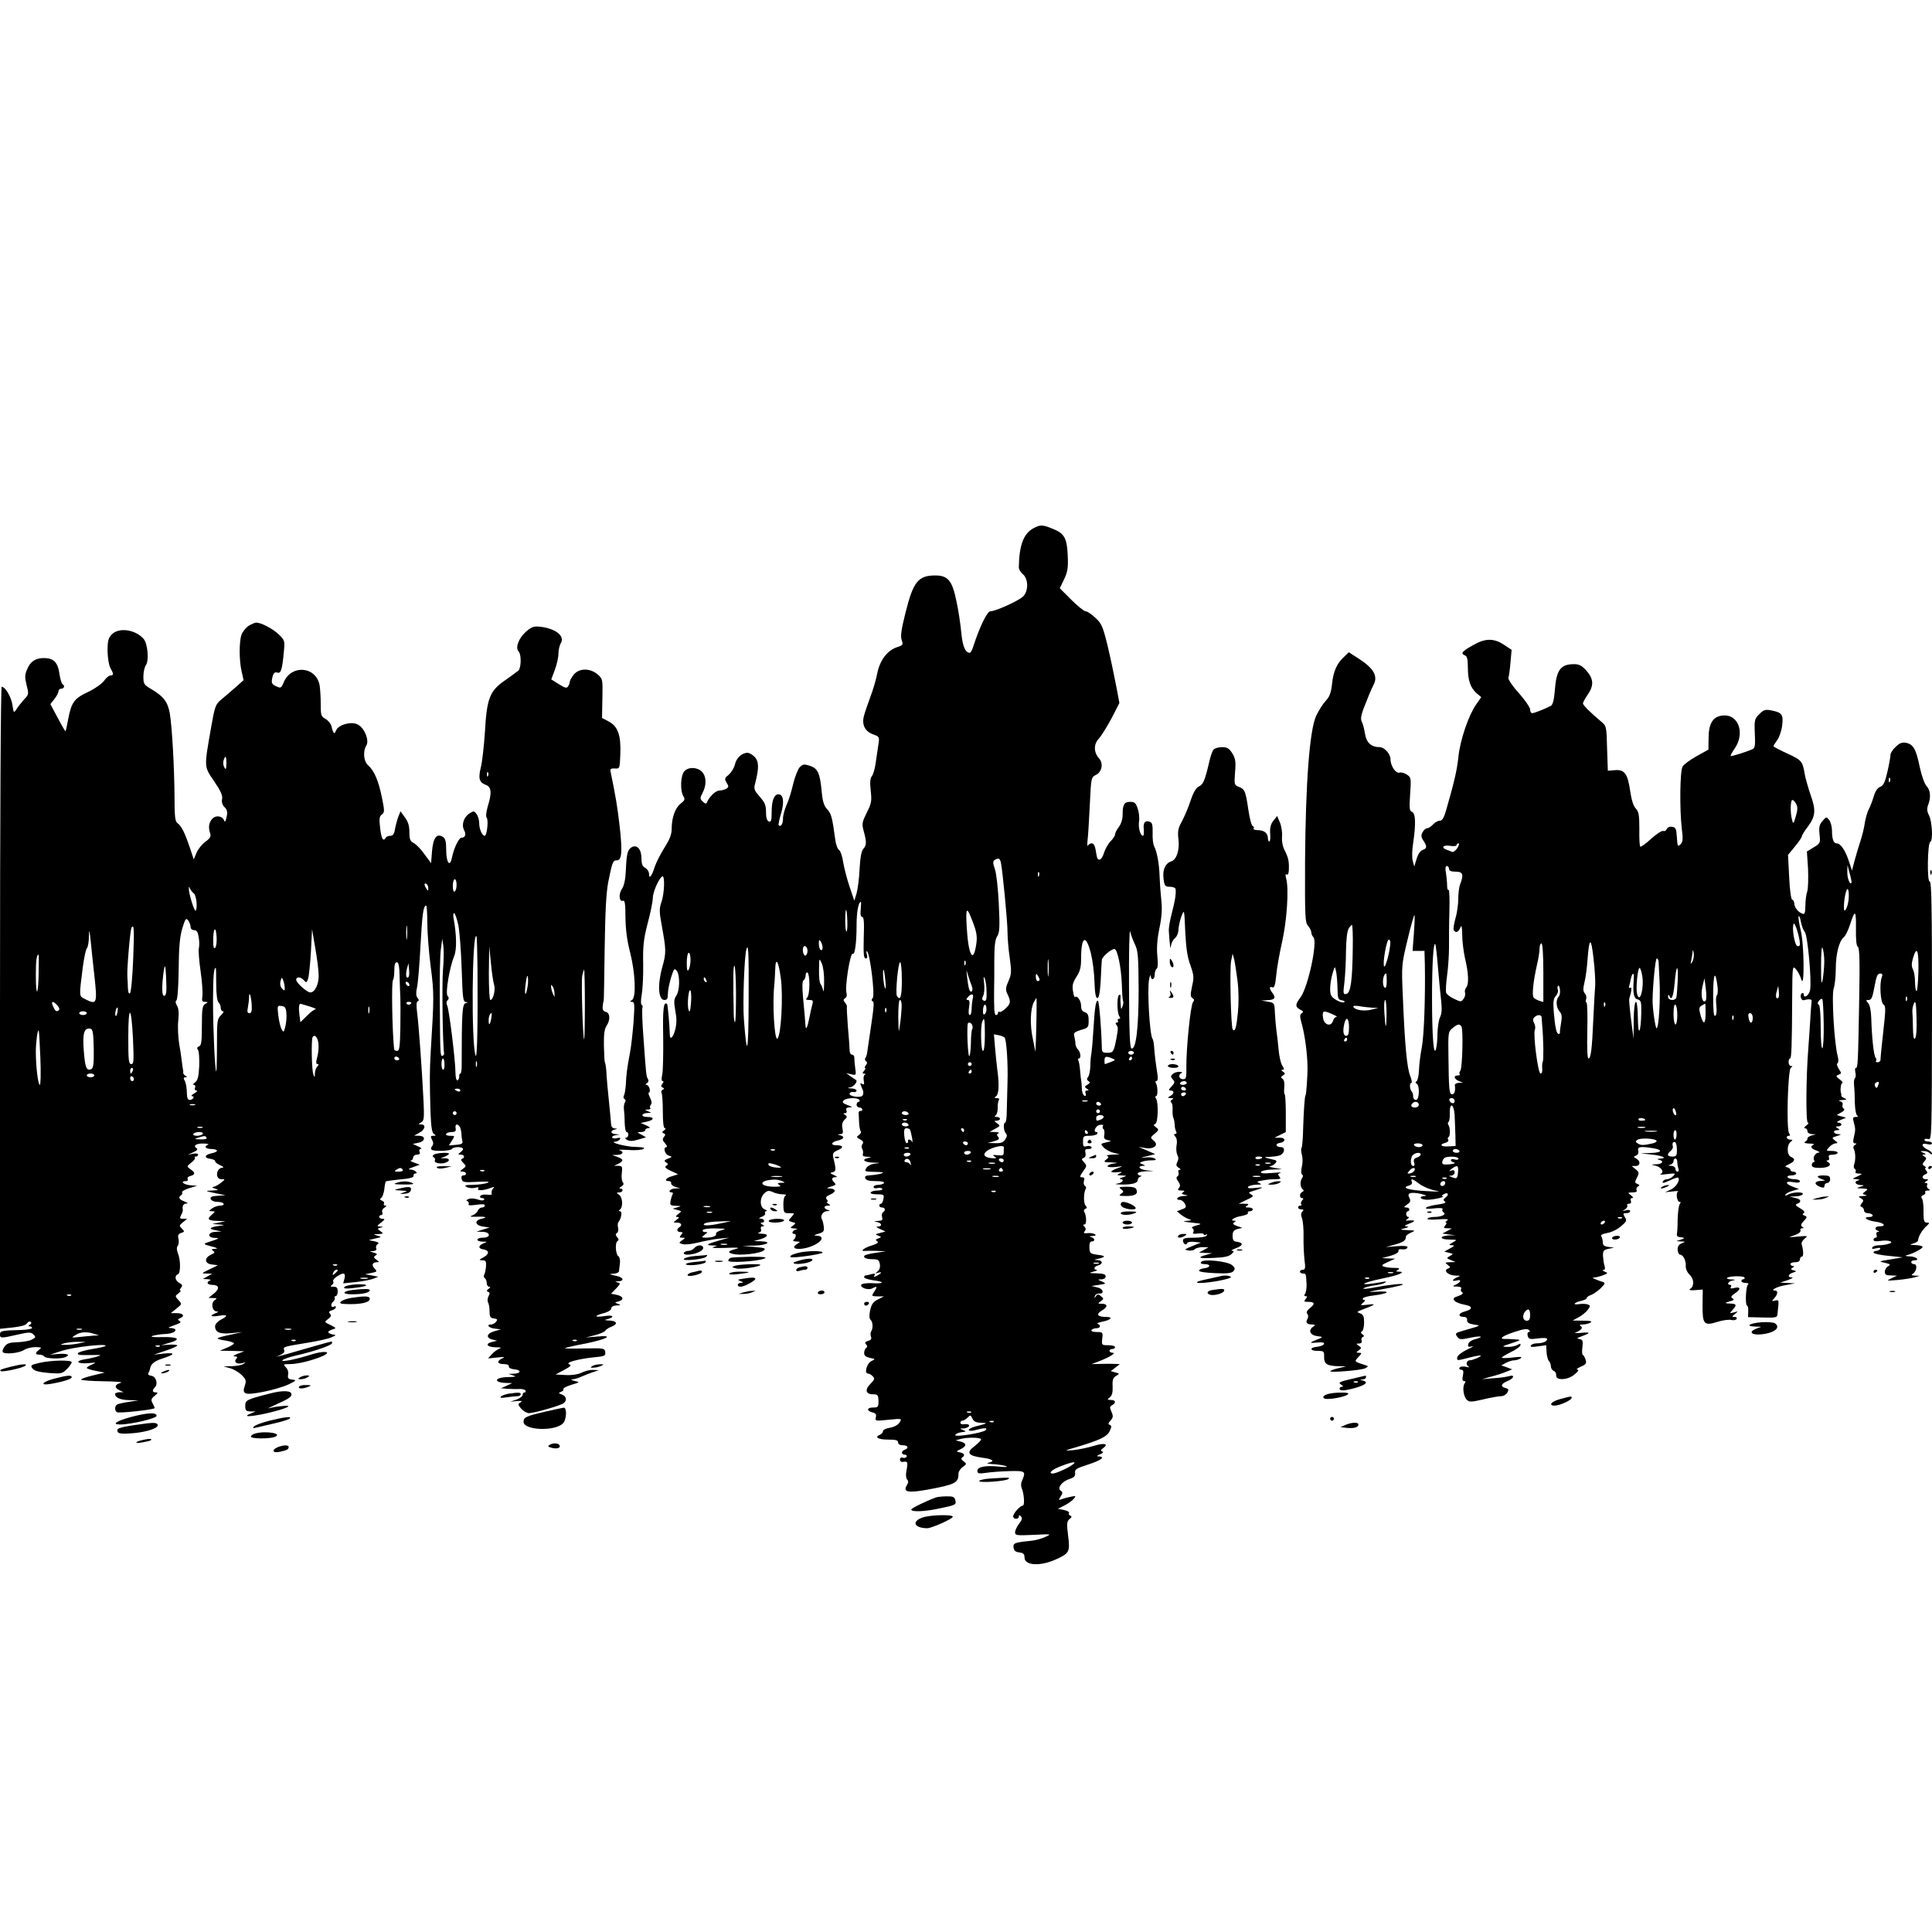 <?xml version="1.0" standalone="no"?>
<!DOCTYPE svg PUBLIC "-//W3C//DTD SVG 20010904//EN"
 "http://www.w3.org/TR/2001/REC-SVG-20010904/DTD/svg10.dtd">
<svg version="1.0" xmlns="http://www.w3.org/2000/svg"
 width="1024pt" height="1024pt" viewBox="0 0 1024 1024"
 preserveAspectRatio="xMidYMid meet">
<g transform="translate(0,1024) scale(0.1,-0.1)"
fill="#000000" stroke="none">
<path d="M5481 7442 c-55 -27 -79 -90 -81 -207 -1 -11 9 -28 21 -38 30 -24 31
-89 2 -118 -23 -23 -146 -79 -174 -79 -17 0 -57 -84 -89 -182 -6 -21 -15 -38
-20 -38 -24 0 -38 35 -45 107 -4 43 -15 119 -26 168 -22 108 -45 135 -112 135
-90 0 -117 -34 -157 -195 -23 -91 -28 -126 -21 -147 9 -25 7 -28 -24 -38 -52
-17 -91 -69 -105 -137 -6 -32 -22 -88 -36 -124 -13 -36 -29 -81 -34 -100 -14
-48 3 -85 47 -101 35 -13 35 -13 28 -58 -4 -25 -10 -68 -14 -96 -4 -29 -13
-59 -20 -68 -9 -11 -11 -32 -6 -77 6 -55 4 -67 -21 -116 -25 -51 -27 -59 -16
-99 16 -58 15 -74 -3 -94 -9 -10 -16 -46 -19 -105 -2 -50 -10 -108 -16 -130
l-12 -39 -25 74 c-14 41 -29 100 -34 130 -4 30 -14 59 -22 65 -8 5 -17 30 -20
55 -16 118 -21 137 -42 160 -18 19 -25 42 -30 95 -9 97 -20 122 -62 136 -31
10 -38 9 -54 -7 -10 -11 -26 -51 -35 -89 -9 -39 -24 -88 -35 -111 -10 -23 -19
-55 -19 -72 0 -29 -11 -47 -23 -36 -2 3 3 31 13 63 18 61 12 101 -14 101 -23
0 -36 -33 -36 -94 0 -45 -3 -54 -15 -50 -10 4 -15 20 -15 50 0 36 -6 51 -33
81 -30 35 -33 41 -24 73 20 78 20 114 -3 138 -11 12 -29 22 -38 22 -30 0 -60
-28 -67 -63 -4 -17 -19 -41 -32 -53 -23 -18 -24 -22 -12 -42 12 -20 12 -24 -1
-32 -8 -5 -25 -10 -37 -10 -20 0 -55 -34 -66 -63 -3 -9 -10 -7 -22 4 -15 15
-16 19 -1 47 22 42 20 88 -4 112 -25 25 -72 26 -93 2 -20 -22 -23 -103 -5
-132 10 -16 8 -22 -15 -40 -29 -23 -47 -74 -47 -134 0 -29 -11 -56 -39 -100
-21 -34 -44 -79 -51 -101 -15 -49 -30 -67 -30 -37 0 12 -9 26 -20 32 -15 8
-20 21 -20 50 0 48 -23 75 -51 60 -23 -13 -28 -34 -32 -125 -2 -47 -9 -79 -21
-97 -19 -29 -14 -70 7 -62 9 3 12 -21 12 -88 1 -64 8 -121 24 -183 28 -108 34
-241 11 -255 -13 -9 -13 -10 0 -10 14 0 14 -14 8 -107 -5 -60 -13 -133 -19
-163 -15 -78 -20 -118 -22 -170 -2 -25 -6 -50 -10 -57 -4 -6 -3 -15 3 -18 7
-4 7 -12 2 -18 -4 -7 -7 -23 -5 -37 2 -14 4 -46 4 -72 1 -27 5 -48 10 -48 14
0 11 -30 -3 -30 -7 0 -5 -6 6 -12 13 -7 30 -7 59 2 l41 12 -24 14 c-25 13 -25
13 -2 14 12 0 22 5 22 10 0 6 8 10 18 11 11 0 7 5 -12 14 l-30 13 32 7 c41 9
42 25 1 25 -34 0 -31 20 4 21 21 0 21 1 2 9 -19 8 -19 9 -1 9 11 1 16 4 13 8
-4 3 -3 11 3 18 6 7 4 21 -5 38 -8 15 -10 27 -5 27 4 0 6 9 3 20 -3 11 -10 20
-17 20 -6 0 -5 4 3 9 8 5 10 14 5 22 -9 16 -9 16 -23 212 -7 87 -9 162 -6 167
3 5 1 11 -4 14 -5 3 -5 25 0 53 5 27 9 100 8 163 -2 96 2 132 24 217 15 56 27
116 27 133 0 31 31 103 50 115 15 9 12 -93 -5 -138 -11 -33 -11 -50 2 -120 24
-134 25 -145 3 -224 -26 -92 -21 -173 11 -173 15 0 19 7 19 34 0 18 8 57 17
86 15 47 18 50 30 34 18 -24 16 -105 -3 -132 -12 -18 -13 -32 -5 -78 8 -40 8
-69 0 -100 -11 -44 -29 -60 -29 -26 -1 48 -11 156 -14 160 -19 18 -24 -26 -21
-173 1 -91 -1 -181 -5 -200 -5 -22 -4 -35 2 -35 6 0 6 -5 -1 -14 -9 -11 -9
-15 1 -20 10 -5 10 -7 0 -12 -6 -3 -9 -10 -6 -16 4 -6 7 -51 7 -99 0 -59 4
-89 11 -89 6 0 4 -5 -4 -11 -12 -8 -12 -12 -2 -16 10 -4 10 -8 1 -19 -9 -11
-8 -19 6 -34 10 -11 13 -20 7 -20 -19 0 -9 -39 13 -45 19 -6 19 -7 -5 -16 -20
-8 -22 -12 -10 -20 13 -8 13 -10 1 -18 -10 -7 -4 -13 25 -27 l38 -18 -32 -10
c-33 -9 -44 -26 -17 -26 8 0 14 -5 12 -12 -1 -6 9 -15 23 -19 l25 -7 -27 -1
c-26 -1 -42 -21 -17 -21 5 0 7 -5 4 -10 -4 -6 -8 -22 -11 -35 -4 -22 -1 -25
28 -26 30 -1 31 -2 8 -8 l-25 -7 25 -7 c24 -6 24 -7 5 -21 -15 -12 -16 -16 -5
-16 12 0 10 -4 -4 -15 -19 -15 -19 -15 2 -15 23 0 30 -14 12 -25 -16 -10 -12
-25 6 -25 14 0 14 -3 4 -15 -10 -12 -9 -15 6 -15 17 0 17 -1 -1 -14 -18 -13
-18 -14 3 -20 12 -4 48 0 81 8 32 8 83 18 112 21 l54 5 -54 -15 c-66 -19 -74
-25 -35 -26 29 -1 29 -1 4 -9 -14 -4 15 -6 65 -4 64 3 80 1 57 -5 -45 -12 -49
-19 -17 -27 38 -10 143 2 162 18 14 11 8 14 -48 19 l-64 6 62 1 c68 2 99 21
36 23 l-38 1 32 9 c45 13 51 29 11 30 -18 1 -25 3 -16 6 10 2 15 10 11 19 -3
8 1 14 8 14 11 0 11 3 -1 10 -10 6 -11 10 -2 10 19 0 14 20 -5 21 -14 0 -12 3
5 10 13 5 20 13 17 19 -3 5 0 10 7 11 7 0 3 4 -9 9 -27 11 -28 62 -1 86 15 14
23 15 44 6 13 -7 37 -12 52 -12 17 0 22 -3 14 -8 -7 -5 -11 -26 -10 -50 1 -40
3 -42 31 -42 30 0 30 0 12 -20 -18 -20 -18 -21 3 -27 21 -5 21 -6 5 -19 -17
-12 -16 -13 7 -15 17 -1 20 -3 8 -6 -19 -5 -25 -23 -8 -23 12 0 9 -22 -5 -32
-5 -4 1 -8 15 -8 22 -1 23 -2 8 -11 -46 -26 0 -39 63 -18 64 22 86 58 36 60
-16 1 -14 3 10 10 28 8 32 13 29 38 -2 15 -6 33 -10 39 -10 17 5 42 28 43 16
1 17 2 4 6 -10 2 -18 9 -18 14 0 5 8 9 18 9 14 0 15 2 2 10 -8 5 -11 10 -6 10
5 0 4 6 -2 13 -8 10 -4 16 19 26 32 14 30 31 -4 32 -21 1 -19 2 22 15 11 4 12
7 3 16 -17 17 -15 28 6 29 12 0 10 3 -8 11 -22 10 -23 12 -7 15 19 5 19 14 3
81 -4 19 1 26 25 36 32 14 29 26 -8 26 -33 0 -28 17 7 25 33 7 39 21 13 28
-17 4 -16 5 0 6 15 1 17 6 12 30 -4 20 -1 34 11 46 15 14 15 18 3 26 -11 7
-11 9 0 9 7 0 11 6 7 15 -4 10 1 15 17 16 17 0 15 3 -11 12 -26 10 -30 15 -20
25 14 14 74 16 83 2 3 -5 1 -10 -4 -10 -6 0 -11 -7 -11 -15 0 -8 7 -15 15 -15
8 0 15 -5 15 -10 0 -6 -3 -9 -7 -8 -7 3 -15 -7 -12 -14 0 -2 1 -22 2 -45 1
-23 5 -45 9 -49 4 -4 0 -13 -9 -19 -15 -11 -15 -13 6 -24 16 -9 19 -16 12 -25
-6 -7 -6 -18 -1 -25 4 -8 6 -20 3 -28 -3 -9 4 -13 23 -14 24 -1 25 -2 7 -6
-40 -8 -25 -23 25 -25 40 -1 41 -2 12 -5 -22 -2 -41 -12 -48 -23 -12 -19 -9
-20 45 -21 44 -1 52 -3 33 -9 -14 -4 -39 -8 -57 -9 -24 -1 -31 -5 -27 -16 4
-11 21 -15 56 -15 30 0 47 -4 43 -10 -3 -5 -17 -10 -31 -10 -13 0 -24 -5 -24
-11 0 -6 9 -9 20 -6 11 3 23 1 26 -4 3 -5 -8 -9 -25 -9 -16 0 -33 -4 -36 -10
-4 -6 9 -10 33 -10 36 0 39 -2 34 -25 -2 -14 -8 -25 -13 -25 -5 0 -9 -4 -9
-10 0 -5 7 -10 15 -10 17 0 20 -16 5 -25 -6 -4 -8 -15 -5 -26 5 -15 1 -19 -22
-20 -23 -2 -24 -2 -5 -6 26 -5 30 -23 5 -24 -12 0 -8 -5 11 -13 l29 -13 -29
-8 c-25 -6 -27 -8 -10 -14 19 -7 19 -8 1 -15 -15 -5 -16 -9 -6 -15 9 -6 2 -12
-25 -21 -46 -14 -69 -33 -39 -30 11 1 40 1 65 0 l45 -2 -53 -8 c-29 -4 -56
-11 -59 -14 -11 -11 7 -20 42 -20 28 0 34 -4 38 -25 3 -16 -1 -30 -11 -39 -16
-13 -16 -13 1 -8 24 7 21 -1 -4 -15 -17 -9 -20 -8 -14 2 6 9 2 10 -16 6 -13
-4 -27 -7 -31 -7 -5 0 -8 -4 -8 -10 0 -5 23 -12 50 -16 63 -8 56 -19 -9 -15
-27 1 -52 -2 -56 -8 -9 -15 36 -31 57 -20 27 14 30 11 12 -16 -16 -25 -16 -25
17 -26 l34 0 -32 -16 c-25 -13 -34 -25 -41 -57 -6 -28 -5 -44 2 -51 13 -12 14
-45 3 -62 -4 -6 -4 -19 -1 -28 5 -11 0 -18 -15 -22 -16 -4 -19 -9 -11 -18 8
-9 8 -15 0 -20 -5 -3 -10 -15 -10 -26 0 -14 9 -21 30 -26 31 -6 31 -6 8 -17
-24 -12 -39 -66 -18 -66 6 0 18 -6 25 -14 12 -12 11 -18 -11 -40 -32 -31 -26
-56 13 -56 25 0 28 -4 29 -35 0 -32 -2 -35 -28 -35 -34 0 -37 -17 -4 -26 18
-4 22 -11 18 -26 -5 -20 -2 -20 67 -13 72 7 72 7 59 -14 -8 -13 -28 -24 -50
-28 -21 -3 -38 -11 -38 -18 0 -7 -7 -15 -15 -19 -33 -12 -12 -26 40 -26 42 0
55 -3 55 -15 0 -9 9 -15 25 -15 27 0 34 -15 10 -24 -20 -7 -19 -26 1 -26 8 0
12 -5 9 -11 -4 -6 -13 -8 -21 -5 -8 3 -14 -1 -14 -10 0 -9 7 -14 18 -12 23 4
25 -2 16 -48 -4 -21 -2 -40 4 -46 7 -7 7 -16 -1 -29 -23 -37 3 -43 105 -25
152 28 168 36 168 86 0 10 10 26 23 35 21 15 21 17 4 30 -12 8 -14 15 -8 20
18 10 12 23 -11 27 -22 4 -22 5 5 18 32 16 31 32 -4 40 l-24 6 25 7 c36 10
110 9 110 -2 0 -5 -16 -21 -35 -36 -46 -34 -34 -51 41 -61 56 -7 71 -19 32
-27 -13 -2 -3 -5 22 -7 25 -1 56 -6 70 -10 16 -6 2 -7 -37 -3 -74 7 -113 -2
-113 -23 0 -14 8 -16 48 -10 26 4 82 8 124 9 84 2 87 -1 63 -55 -4 -10 -4 -26
0 -35 13 -30 17 -93 6 -93 -14 0 -51 -41 -51 -57 0 -7 7 -13 15 -13 8 0 15 5
15 12 0 9 3 9 11 1 9 -9 6 -19 -10 -39 -11 -15 -21 -35 -21 -45 0 -17 8 -18
98 -14 96 5 97 5 62 -11 -19 -9 -55 -19 -80 -21 -82 -8 -92 -12 -88 -36 2 -16
11 -23 31 -25 21 -3 27 -9 27 -27 0 -42 79 -48 162 -12 76 34 80 41 69 128 -8
64 -7 76 8 88 12 10 13 15 3 18 -6 3 -10 9 -6 14 3 5 -9 12 -27 16 l-32 6 35
18 c19 10 41 25 49 35 13 16 12 17 -16 11 -16 -3 -38 -9 -48 -13 -17 -6 -18
-5 -5 15 11 18 11 23 0 30 -21 13 6 49 46 62 25 8 32 16 30 32 -3 19 7 25 70
45 68 22 93 41 55 43 -13 0 -11 3 7 11 16 6 20 12 12 15 -10 4 -8 8 5 18 32
23 5 29 -52 11 -30 -9 -78 -19 -107 -22 -52 -4 -51 -4 27 19 119 36 153 53
167 83 10 22 10 28 0 32 -10 3 -9 9 4 23 14 16 15 23 5 46 -10 22 -10 28 3 35
23 13 19 28 -6 28 -21 1 -21 2 -6 14 12 9 16 25 15 57 -2 35 2 47 18 56 20 12
19 13 -4 19 l-24 7 24 18 24 19 -25 1 c-14 1 -47 1 -75 0 l-50 -1 35 13 c57
22 98 46 78 47 -22 0 -24 20 -3 20 8 0 15 5 15 10 0 6 -16 10 -36 10 -35 0
-36 1 -32 35 4 34 3 35 -30 35 -19 0 -31 4 -27 10 3 6 15 10 26 10 21 0 26 16
7 23 -7 2 4 8 25 12 46 9 59 25 20 25 -47 0 -56 14 -23 34 33 19 32 36 -3 36
-19 0 -20 1 -3 13 17 12 17 14 1 27 -14 12 -18 12 -27 -1 -8 -12 -9 -12 -5 1
2 8 11 14 20 14 32 -3 26 25 -6 32 l-32 8 40 6 c39 6 39 7 15 18 -24 10 -24
11 -2 11 13 1 22 7 22 16 0 11 -12 15 -47 16 -43 1 -45 2 -18 9 17 4 24 8 18
9 -20 2 -15 18 7 24 27 7 25 27 -2 28 -21 1 -21 2 -3 6 46 10 48 17 5 22 -42
6 -45 8 -46 38 -1 22 3 33 12 33 20 0 17 18 -3 23 -12 3 -10 5 7 6 18 1 21 4
12 10 -8 4 -25 7 -38 5 -19 -2 -23 1 -15 10 7 9 7 16 -1 24 -9 9 -9 12 0 12
12 0 11 48 -2 68 -3 6 0 12 6 15 10 3 10 7 1 18 -11 14 -10 69 2 89 3 5 1 12
-5 15 -6 4 -8 15 -5 26 5 13 2 19 -10 19 -14 0 -13 4 5 31 21 28 21 31 6 48
-15 16 -15 19 -2 24 9 4 12 14 9 26 -4 17 -1 21 16 21 13 0 19 4 16 10 -4 6
-15 8 -26 5 -16 -5 -19 -1 -19 24 0 29 3 31 34 31 19 0 38 5 41 10 3 6 2 10
-4 10 -20 0 -3 35 19 38 13 2 20 0 16 -6 -4 -6 -2 -13 2 -16 5 -3 7 -17 5 -30
-4 -19 0 -25 18 -29 22 -4 21 -5 -8 -12 -31 -7 -31 -8 -13 -27 10 -11 34 -24
52 -28 l33 -8 -40 -2 c-22 -1 -34 -4 -27 -7 10 -4 9 -8 -5 -19 -16 -12 -13
-14 27 -15 37 -2 39 -3 13 -6 -18 -2 -33 -9 -33 -14 0 -5 19 -7 43 -4 42 5 42
5 10 -7 -18 -6 -33 -14 -33 -18 0 -3 15 -5 33 -3 26 3 28 1 12 -6 -18 -9 -17
-10 10 -11 30 -2 30 -2 5 -10 -14 -4 -19 -8 -12 -9 23 -2 12 -20 -15 -24 -18
-3 -12 -4 17 -5 57 -2 90 7 90 23 0 7 6 16 13 18 10 4 10 6 0 6 -7 1 -13 6
-13 11 0 6 19 11 43 12 l42 1 -37 4 c-38 4 -54 22 -20 24 15 0 15 1 -2 8 -18
7 -18 8 -2 14 10 4 32 7 49 7 24 0 28 3 17 10 -8 5 -31 8 -50 5 -29 -3 -27 -2
9 7 l44 11 -44 19 -44 19 36 -6 c47 -7 73 17 43 40 -18 15 -18 16 6 36 23 20
23 22 7 34 -14 10 -15 14 -4 18 15 6 18 112 4 135 -5 6 -5 12 0 12 10 0 10 51
0 68 -5 7 -4 12 2 12 6 0 9 14 6 33 -11 70 -16 115 -18 148 -1 19 -5 39 -9 44
-15 24 -28 258 -18 312 4 21 8 30 9 21 2 -28 21 -21 21 6 0 14 5 28 10 31 7 4
8 30 4 68 -4 42 -1 89 11 147 13 62 15 103 10 150 -4 36 -8 92 -9 125 -2 68
-14 130 -29 160 -6 11 -9 43 -8 71 1 40 -2 53 -14 58 -26 10 -37 -4 -33 -40 2
-19 0 -34 -4 -34 -14 0 -26 43 -21 77 3 17 0 48 -7 67 -10 30 -16 36 -40 36
-32 0 -40 -14 -40 -69 0 -23 -8 -48 -20 -64 -11 -14 -20 -32 -20 -39 0 -8 -11
-24 -24 -37 -12 -12 -28 -40 -35 -62 -12 -41 -34 -48 -39 -13 -7 49 -13 64
-26 64 -8 0 -17 -6 -20 -12 -3 -7 -4 5 -2 27 3 22 8 106 12 188 7 146 7 147
33 160 31 15 40 60 17 86 -29 32 -31 75 -3 105 14 15 44 64 68 108 l42 82 -18
95 c-10 53 -30 147 -45 210 -25 102 -32 117 -65 147 -20 19 -43 34 -51 34 -8
0 -42 27 -76 61 l-61 61 23 48 c19 40 22 61 19 128 -4 88 -18 114 -74 137 -57
24 -70 25 -104 7z m-176 -1774 c9 -44 35 -311 35 -367 0 -31 5 -93 12 -139 10
-73 9 -86 -7 -122 -14 -31 -16 -45 -8 -63 22 -45 21 -55 -6 -81 -15 -14 -30
-23 -34 -19 -4 3 -7 1 -7 -5 0 -7 -5 -12 -11 -12 -9 0 -11 30 -10 140 1 19 1
84 1 144 0 82 4 115 15 133 13 20 15 47 9 171 -4 81 -13 165 -21 186 -11 32
-11 41 -1 48 21 12 27 10 33 -14z m202 -70 c-3 -8 -6 -5 -6 6 -1 11 2 17 5 13
3 -3 4 -12 1 -19z m-945 -178 c-3 -26 0 -40 8 -40 9 0 11 -30 8 -110 -2 -86 0
-110 10 -110 9 0 11 7 6 23 -3 12 -3 18 2 14 16 -15 42 -230 30 -246 -8 -10
-8 -15 -1 -18 10 -3 8 -25 -21 -218 -3 -22 -7 -47 -8 -55 -1 -9 -5 -21 -9 -27
-4 -6 -3 -15 3 -18 8 -5 7 -11 -1 -21 -6 -8 -8 -14 -4 -14 4 0 2 -7 -5 -15
-10 -12 -10 -15 1 -16 8 0 9 -2 3 -5 -6 -3 -9 -16 -6 -31 4 -20 2 -24 -8 -18
-9 6 -12 4 -8 -6 3 -8 9 -21 12 -29 3 -8 2 -20 -2 -26 -9 -15 -74 -5 -69 10 2
6 11 10 21 8 9 -2 16 2 16 8 0 5 -12 11 -27 11 -23 1 -24 3 -6 6 18 3 40 31
31 38 -2 1 -14 10 -28 19 l-25 18 27 -6 c26 -6 26 -5 21 31 -3 21 -5 46 -5 56
1 9 -5 17 -12 17 -8 0 -13 11 -13 24 0 13 -4 69 -9 123 -4 54 -7 102 -5 107 1
4 -4 15 -11 23 -9 11 -9 16 2 23 7 4 10 15 7 25 -11 28 19 219 33 210 11 -7
20 58 20 153 0 68 10 122 23 122 1 0 1 -18 -1 -40z m-71 -58 c1 -28 0 -55 -4
-59 -4 -3 -7 22 -7 57 0 75 8 77 11 2z m668 -17 c17 -44 21 -71 16 -105 -15
-111 -42 -68 -51 83 -7 114 0 118 35 22z m857 -112 c16 -33 18 -64 19 -238 0
-205 -14 -320 -38 -312 -9 3 -12 91 -13 328 -1 178 2 310 6 292 4 -18 16 -49
26 -70z m-1656 -16 c0 -10 -4 -15 -10 -12 -5 3 -10 18 -10 33 0 21 2 24 10 12
5 -8 10 -23 10 -33z m1422 -30 c9 -36 18 -105 19 -152 2 -59 7 -85 15 -85 9 0
14 29 18 93 2 50 5 100 6 109 1 17 49 58 67 58 16 0 36 -101 39 -187 1 -45 4
-85 7 -90 2 -4 1 -17 -4 -28 -6 -17 -8 -16 -9 10 -2 17 -2 36 -1 44 2 7 -2 10
-8 7 -12 -8 -11 -96 2 -113 6 -9 5 -13 -2 -13 -7 0 -9 -4 -6 -10 3 -5 1 -10
-6 -10 -7 0 -8 -4 -2 -12 10 -14 10 -16 0 -73 -14 -71 -17 -75 -48 -75 -23 0
-29 4 -29 23 -2 101 -14 244 -20 251 -11 11 -18 -33 -25 -155 -3 -53 -8 -107
-10 -120 -3 -13 -6 -44 -6 -69 -1 -25 -6 -51 -12 -58 -8 -10 -7 -16 2 -22 10
-6 9 -10 -5 -19 -16 -9 -17 -12 -4 -21 12 -7 12 -10 1 -10 -8 0 -11 -6 -7 -16
4 -10 1 -14 -6 -12 -7 3 -14 20 -14 39 -1 19 -2 36 -3 39 -1 3 -4 26 -6 52 -2
26 -6 52 -10 58 -3 5 -2 10 3 10 13 0 10 32 -5 48 -7 7 -13 21 -13 30 0 9 -3
27 -6 39 -5 18 0 23 35 34 39 11 41 14 41 50 0 29 -5 39 -20 44 -14 4 -20 15
-20 34 0 27 -21 57 -32 46 -3 -3 -8 11 -11 32 -5 30 -1 45 18 75 19 29 25 51
25 95 0 121 25 135 52 30z m-1502 13 c0 -10 -4 -21 -9 -24 -10 -7 -20 23 -14
42 6 17 23 4 23 -18z m-312 -262 c-1 -283 -9 -315 -25 -103 -7 87 2 336 13
373 11 37 13 -14 12 -270z m-308 215 c0 -21 -5 -45 -10 -53 -7 -11 -10 0 -10
38 0 28 5 52 10 52 6 0 10 -17 10 -37z m1897 -80 c-2 -21 -4 -4 -4 37 0 41 2
58 4 38 2 -21 2 -55 0 -75z m-1189 -38 c0 -38 -3 -59 -5 -45 -3 14 -9 29 -14
35 -5 5 -9 38 -8 75 1 63 1 64 14 35 8 -17 14 -60 13 -100z m-230 24 c14 -96
2 -311 -18 -324 -15 -9 -27 183 -16 285 2 19 4 58 5 85 2 65 17 42 29 -46z
m979 69 c-3 -8 -6 -5 -6 6 -1 11 2 17 5 13 3 -3 4 -12 1 -19z m-337 -83 c0
-87 -8 -113 -26 -84 -9 15 6 179 17 179 5 0 9 -43 9 -95z m-879 -74 c0 -79 -2
-145 -5 -148 -3 -4 -6 14 -7 38 -4 193 -3 267 4 260 4 -4 8 -72 8 -150z m792
69 c3 -34 2 -47 -3 -35 -8 19 -14 103 -6 94 2 -2 6 -29 9 -59z m458 -27 c5
-13 4 -25 -1 -28 -10 -6 -17 13 -24 75 -5 44 -5 44 5 10 6 -19 15 -45 20 -57z
m-861 8 c0 -31 -5 -62 -12 -69 -9 -9 -7 -12 11 -12 19 0 22 -4 17 -22 -4 -13
-11 -45 -16 -72 -11 -54 -19 -70 -21 -40 -2 32 -5 66 -13 150 -5 56 -4 84 3
88 6 4 11 16 11 27 0 11 5 17 10 14 6 -3 10 -32 10 -64z m1220 27 c0 -5 -4 -8
-10 -8 -5 0 -10 10 -10 23 0 18 2 19 10 7 5 -8 10 -18 10 -22z m-281 -65 c1
-42 -2 -51 -14 -47 -11 5 -12 10 -4 26 6 11 8 41 5 67 -4 32 -3 40 3 26 5 -11
10 -43 10 -72z m-1485 61 c3 -8 2 -12 -4 -9 -6 3 -10 10 -10 16 0 14 7 11 14
-7z m-82 -124 c-3 -39 -7 -49 -12 -34 -10 26 0 122 10 103 4 -8 5 -39 2 -69z
m1494 28 c-3 -13 -6 -38 -6 -55 0 -18 -5 -33 -10 -33 -6 0 -8 15 -4 40 5 29 3
40 -6 40 -10 0 -10 3 0 15 19 22 33 18 26 -7z m338 -66 c0 -37 -2 -101 -3
-142 l-3 -75 -14 70 c-16 74 -13 159 6 194 6 12 12 21 13 21 1 0 2 -30 1 -68z
m-715 21 c-1 -21 -4 -63 -9 -93 -7 -51 -7 -49 -9 38 0 55 3 92 9 92 6 0 10
-17 9 -37z m442 -36 c-8 -8 -11 -4 -11 14 0 33 14 47 18 19 2 -12 -1 -27 -7
-33z m-524 11 c-3 -8 -6 -5 -6 6 -1 11 2 17 5 13 3 -3 4 -12 1 -19z m523 -123
c0 -50 -4 -85 -10 -85 -11 0 -14 128 -4 154 11 30 14 16 14 -69z m-67 51 c3
-8 3 -17 0 -20 -3 -3 -7 -37 -7 -76 -1 -38 -5 -69 -9 -67 -7 1 -13 135 -8 170
2 12 19 8 24 -7z m172 -66 c10 -16 18 -138 15 -235 -1 -55 -3 -126 -4 -157 0
-32 -4 -58 -8 -58 -12 0 -9 -45 3 -57 8 -8 7 -17 -3 -32 -10 -16 -22 -21 -53
-20 l-40 1 33 9 c27 8 31 13 22 24 -8 10 -8 14 2 18 7 3 0 6 -17 7 l-30 1 29
16 c28 15 29 16 11 29 -17 12 -17 14 -2 14 9 0 17 5 17 10 0 6 -8 10 -17 10
-12 0 -14 3 -6 8 6 4 11 21 11 38 -1 17 2 36 6 43 4 7 0 11 -11 11 -14 0 -15
2 -4 9 15 10 18 62 7 141 -3 25 -9 77 -12 116 l-6 72 26 -5 c15 -3 28 -9 31
-13z m685 -80 c0 -5 -7 -10 -15 -10 -8 0 -15 5 -15 10 0 6 7 10 15 10 8 0 15
-4 15 -10z m-115 -30 c19 -7 18 -9 -8 -19 -16 -6 -29 -11 -31 -11 -1 0 -2 9
-2 20 0 21 9 24 41 10z m105 0 c0 -5 -5 -10 -11 -10 -5 0 -7 5 -4 10 3 6 8 10
11 10 2 0 4 -4 4 -10z m-850 -30 c0 -5 -4 -10 -10 -10 -5 0 -10 5 -10 10 0 6
5 10 10 10 6 0 10 -4 10 -10z m0 -40 c0 -5 -5 -10 -11 -10 -5 0 -7 5 -4 10 3
6 8 10 11 10 2 0 4 -4 4 -10z m613 -157 c-7 -2 -19 -2 -25 0 -7 3 -2 5 12 5
14 0 19 -2 13 -5z m72 -13 c3 -5 -1 -10 -9 -10 -9 0 -16 5 -16 10 0 6 4 10 9
10 6 0 13 -4 16 -10z m-5 -40 c0 -5 -4 -10 -10 -10 -5 0 -10 5 -10 10 0 6 5
10 10 10 6 0 10 -4 10 -10z m-1015 -10 c3 -5 -3 -10 -14 -10 -12 0 -21 5 -21
10 0 6 6 10 14 10 8 0 18 -4 21 -10z m1035 -19 c0 -5 -7 -12 -16 -15 -22 -9
-24 -8 -24 9 0 8 9 15 20 15 11 0 20 -4 20 -9z m-1043 -17 c-3 -3 -12 -4 -19
-1 -8 3 -5 6 6 6 11 1 17 -2 13 -5z m8 -24 c3 -5 -3 -10 -14 -10 -12 0 -21 5
-21 10 0 6 6 10 14 10 8 0 18 -4 21 -10z m8 -27 c3 -5 7 -24 11 -43 3 -19 3
-29 0 -22 -6 14 -25 17 -21 3 1 -5 -2 -10 -7 -10 -5 -1 -11 17 -13 39 -3 30 0
40 11 40 8 0 17 -3 19 -7z m287 -3 c0 -5 -2 -10 -4 -10 -3 0 -8 5 -11 10 -3 6
-1 10 4 10 6 0 11 -4 11 -10z m655 -10 c3 -5 1 -10 -4 -10 -6 0 -11 5 -11 10
0 6 2 10 4 10 3 0 8 -4 11 -10z m-635 -60 c0 -5 -4 -10 -9 -10 -6 0 -13 5 -16
10 -3 6 1 10 9 10 9 0 16 -4 16 -10z m191 -22 c-1 -5 -1 -16 -1 -26 0 -15 -6
-18 -32 -15 -25 3 -30 2 -18 -6 13 -9 12 -11 -5 -10 -36 1 -55 13 -45 28 15
25 102 49 101 29z m-504 -4 c-3 -3 -12 -4 -19 -1 -8 3 -5 6 6 6 11 1 17 -2 13
-5z m-710 -10 c-3 -3 -12 -4 -19 -1 -8 3 -5 6 6 6 11 1 17 -2 13 -5z m1038
-14 c-3 -5 -13 -10 -21 -10 -8 0 -14 5 -14 10 0 6 9 10 21 10 11 0 17 -4 14
-10z m-320 -10 c-3 -5 -13 -10 -21 -10 -8 0 -14 5 -14 10 0 6 9 10 21 10 11 0
17 -4 14 -10z m2 -46 c2 -10 0 -13 -3 -6 -3 6 -12 12 -20 12 -9 0 -12 5 -9 11
10 15 30 5 32 -17z m493 16 c0 -5 -4 -10 -9 -10 -6 0 -13 5 -16 10 -3 6 1 10
9 10 9 0 16 -4 16 -10z m-173 -6 c-3 -3 -12 -4 -19 -1 -8 3 -5 6 6 6 11 1 17
-2 13 -5z m-1008 -30 c3 -3 -9 -4 -28 -2 -19 2 -36 8 -38 15 -3 9 4 10 28 3
17 -5 34 -12 38 -16z m1134 19 c-7 -2 -21 -2 -30 0 -10 3 -4 5 12 5 17 0 24
-2 18 -5z m-25 -30 c-10 -2 -26 -2 -35 0 -10 3 -2 5 17 5 19 0 27 -2 18 -5z
m67 -3 c3 -5 -1 -10 -10 -10 -9 0 -13 5 -10 10 3 6 8 10 10 10 2 0 7 -4 10
-10z m-1172 -37 c-13 -2 -35 -2 -50 0 -16 2 -5 4 22 4 28 0 40 -2 28 -4z
m1150 0 c-7 -2 -21 -2 -30 0 -10 3 -4 5 12 5 17 0 24 -2 18 -5z m-1148 -23
c18 -8 18 -9 -5 -9 -20 -1 -22 -3 -10 -11 11 -7 6 -10 -22 -10 -88 0 -91 35
-3 38 11 0 29 -3 40 -8z m1132 -56 c-3 -3 -12 -4 -19 -1 -8 3 -5 6 6 6 11 1
17 -2 13 -5z m-1514 -81 c-7 -2 -21 -2 -30 0 -10 3 -4 5 12 5 17 0 24 -2 18
-5z m10 -30 c-7 -2 -19 -2 -25 0 -7 3 -2 5 12 5 14 0 19 -2 13 -5z m67 -53
c-67 -15 -110 -19 -110 -10 0 10 42 16 105 17 l40 1 -35 -8z m-18 -41 c-18 -5
-30 -14 -27 -18 6 -11 -19 -21 -53 -21 -26 1 -26 1 -8 15 18 14 18 15 2 15 -9
0 -14 5 -11 10 3 6 34 10 68 9 56 -1 59 -2 29 -10z m31 -76 c-7 -2 -21 -2 -30
0 -10 3 -4 5 12 5 17 0 24 -2 18 -5z m1970 -100 c-7 -2 -19 -2 -25 0 -7 3 -2
5 12 5 14 0 19 -2 13 -5z m-676 -789 c-3 -3 -12 -4 -19 -1 -8 3 -5 6 6 6 11 1
17 -2 13 -5z m52 -55 c39 -1 37 -3 -27 -19 -23 -6 -40 -15 -37 -20 3 -5 19 -5
38 1 43 12 64 12 51 -1 -15 -15 -165 -39 -161 -26 2 6 17 13 33 15 26 3 27 4
9 11 -19 8 -19 9 2 9 12 1 25 6 28 11 6 10 -7 14 -32 11 -7 -1 -13 3 -13 9 0
5 5 10 11 10 6 0 18 7 27 16 15 15 17 15 26 -5 7 -15 18 -21 45 -22z m68 5
c-3 -3 -12 -4 -19 -1 -8 3 -5 6 6 6 11 1 17 -2 13 -5z m415 -229 c-25 -18 -86
-45 -102 -45 -27 0 -5 21 43 39 64 25 90 27 59 6z"/>
<path d="M1318 6923 c-15 -10 -32 -31 -38 -47 -13 -37 -13 -138 1 -196 l10
-45 -45 -40 c-25 -22 -59 -51 -76 -65 -27 -23 -32 -35 -51 -145 -38 -217 -38
-206 16 -286 35 -51 46 -76 42 -95 -3 -17 2 -31 13 -42 14 -13 17 -25 11 -52
-5 -24 -9 -30 -13 -19 -10 25 -44 30 -63 9 -18 -20 -22 -45 -11 -77 5 -17 0
-26 -25 -44 -17 -12 -38 -38 -47 -58 l-15 -36 -22 66 c-27 79 -43 110 -64 126
-13 9 -16 34 -16 140 -1 158 -13 370 -25 442 -11 61 -33 90 -97 128 -40 23
-43 28 -43 67 0 23 6 50 13 60 18 25 10 115 -12 140 -44 50 -132 62 -169 23
-18 -19 -22 -35 -22 -88 1 -36 7 -75 15 -89 18 -32 18 -40 1 -40 -8 0 -24 -13
-35 -29 -12 -16 -49 -42 -85 -59 -73 -34 -88 -55 -105 -146 -6 -33 -12 -60
-14 -62 -1 -1 -20 31 -41 71 l-39 73 22 28 c11 14 21 33 21 40 0 8 7 14 15 14
16 0 20 16 6 24 -5 4 -12 28 -16 55 -8 58 -29 81 -76 83 -48 2 -78 -17 -95
-59 -13 -30 -13 -43 -3 -84 12 -47 12 -50 -13 -76 -14 -16 -32 -38 -40 -51
-15 -23 -16 -22 -22 22 -7 43 -38 96 -57 96 -5 0 -9 -663 -9 -1701 l0 -1702
67 7 c43 5 71 12 76 22 5 8 13 12 19 8 6 -4 5 -10 -3 -15 -10 -6 -11 -9 -1 -9
6 0 12 -4 12 -9 0 -4 -24 -9 -53 -10 -108 -3 -117 -5 -117 -23 0 -22 4 -22 92
-2 62 14 72 14 85 1 14 -13 13 -16 -8 -27 -12 -7 -47 -13 -76 -14 -40 -1 -56
-6 -67 -21 -9 -11 -14 -24 -12 -30 5 -15 85 -8 112 9 13 9 40 16 61 16 34 -1
36 -2 20 -14 -22 -17 -22 -26 2 -26 11 0 23 -5 26 -10 7 -11 84 -14 109 -4 32
12 15 21 -32 18 l-47 -4 65 21 c61 19 230 39 230 26 0 -3 -31 -11 -70 -17 -38
-6 -72 -16 -76 -21 -6 -11 2 -12 76 -11 48 1 51 0 25 -8 -16 -5 -47 -12 -68
-15 -53 -9 -36 -25 21 -20 43 4 45 4 20 -7 -16 -7 -28 -15 -28 -18 0 -4 21
-11 48 -16 l47 -9 -62 -15 c-35 -8 -63 -18 -63 -22 0 -4 53 -8 118 -9 64 -1
106 -4 93 -8 -33 -9 -37 -25 -9 -39 l23 -11 -22 0 c-13 -1 -23 -5 -23 -9 0
-20 28 -32 74 -33 l51 -1 -51 -8 c-29 -4 -57 -11 -63 -14 -14 -9 -14 -33 -1
-41 11 -7 200 14 200 22 0 2 -5 14 -11 25 -10 18 -8 25 11 40 17 14 19 18 6
18 -19 0 -21 11 -5 27 18 18 6 58 -19 61 -14 2 -20 8 -15 15 4 7 8 18 9 25 4
23 23 38 66 52 66 21 70 32 8 26 l-55 -6 63 21 c34 11 62 24 62 28 0 3 -19 5
-42 4 l-43 -3 43 13 c65 18 47 32 -38 30 -51 -1 -67 1 -50 7 14 4 39 8 57 9
38 1 63 10 63 22 0 5 -10 9 -22 10 -15 0 -18 2 -8 6 8 3 26 10 40 15 18 7 21
11 11 17 -10 6 -9 10 3 14 28 11 17 27 -16 27 l-33 0 30 24 c30 24 30 24 11
45 -19 21 -19 22 0 36 10 8 15 15 10 15 -5 0 -3 6 3 14 10 12 8 17 -8 26 -23
12 -28 38 -8 46 15 5 15 77 -1 114 -6 17 -6 29 0 37 6 7 7 24 4 37 -5 19 -1
26 14 31 19 6 19 8 4 23 -15 15 -15 17 6 34 l22 18 -21 0 c-18 0 -20 3 -11 20
6 10 10 23 9 27 -4 22 3 33 19 34 11 0 7 4 -10 11 -29 10 -35 22 -18 33 6 4 8
10 5 15 -3 5 14 15 37 22 l43 13 -37 3 c-36 3 -55 22 -22 22 8 0 12 5 9 11 -4
6 2 13 14 16 27 7 27 18 0 36 -20 15 -20 15 5 35 14 10 22 22 19 26 -3 3 -1 6
5 6 7 0 12 5 12 10 0 6 -12 8 -27 5 l-28 -6 30 14 c20 9 25 16 17 21 -21 13
-2 26 36 25 20 0 31 -3 25 -6 -24 -9 -13 -23 17 -23 17 0 30 -4 30 -9 0 -5
-13 -11 -30 -14 -37 -8 -39 -25 -5 -29 14 -2 25 -7 25 -12 -1 -5 11 -15 27
-22 17 -7 21 -13 12 -13 -34 -2 -40 -61 -6 -61 22 0 22 0 -3 -20 -14 -11 -32
-20 -40 -21 -8 0 -4 -5 10 -9 22 -7 20 -8 -15 -10 -40 -2 -40 -2 15 -14 l55
-11 -42 -3 c-32 -2 -41 -7 -36 -18 3 -7 18 -14 33 -14 16 0 32 -4 35 -10 3 -6
-4 -10 -17 -10 -14 0 -33 -7 -44 -15 -19 -14 -19 -14 0 -15 18 0 18 -1 -2 -19
-27 -23 -19 -31 32 -32 l41 -2 -35 -7 -35 -7 35 -3 c34 -3 34 -3 5 -7 -53 -7
-63 -16 -25 -23 l35 -7 -32 -2 c-42 -1 -46 -31 -5 -32 29 -1 26 -3 -38 -24
-23 -8 -22 -10 20 -21 32 -8 38 -12 20 -13 -19 -1 -22 -3 -11 -10 12 -8 10
-12 -10 -21 -38 -17 -35 -48 4 -52 l32 -4 -45 -22 c-44 -21 -44 -22 -15 -22
l30 -1 -25 -14 -25 -14 25 -1 c14 -1 19 -4 13 -7 -22 -8 -14 -23 11 -23 38 0
42 -20 10 -46 l-29 -23 24 -1 c22 0 23 -1 8 -12 -21 -16 -12 -58 12 -59 11 0
9 -3 -6 -9 -35 -14 -27 -21 17 -14 48 8 51 0 10 -21 -17 -9 -30 -24 -30 -34 0
-33 25 -43 87 -37 l58 6 -62 -14 c-35 -7 -66 -15 -69 -19 -3 -3 15 -9 40 -12
25 -4 46 -11 46 -15 0 -4 -17 -15 -37 -23 l-38 -16 65 -1 65 -2 -35 -13 c-21
-8 -28 -14 -16 -14 15 -1 16 -4 7 -15 -14 -17 9 -29 36 -20 15 5 16 4 3 -5 -8
-6 -35 -11 -60 -12 l-45 -1 35 -10 c19 -5 47 -22 61 -36 23 -23 25 -30 17 -55
-17 -48 -1 -53 98 -34 47 9 107 27 133 39 42 21 44 23 20 26 -21 2 -25 7 -22
26 3 13 -2 30 -12 39 -15 16 -14 17 22 17 41 0 118 19 172 42 56 25 9 31 -62
8 -34 -11 -84 -24 -110 -29 -71 -13 -43 7 34 25 93 21 189 54 189 65 0 5 -1 9
-2 9 -5 0 -142 -39 -193 -54 -27 -8 -61 -18 -75 -21 l-25 -6 24 11 c14 6 21
16 17 25 -6 17 -5 17 129 39 50 8 104 20 120 27 28 12 29 13 8 16 -13 3 -23 8
-23 13 0 4 10 10 23 14 21 6 20 7 -11 23 -34 16 -34 16 -13 32 16 12 19 19 10
28 -8 8 -6 13 10 18 12 3 21 11 21 16 0 6 -4 8 -9 4 -16 -10 -21 12 -6 25 8 7
12 16 9 21 -3 5 0 9 5 9 6 0 11 11 11 25 0 19 -5 25 -22 25 -17 0 -19 3 -9 9
7 5 11 13 7 19 -3 5 5 17 19 26 36 24 48 20 41 -10 l-7 -26 68 7 c37 4 78 12
93 18 l25 10 -35 7 -35 6 33 7 c31 6 32 8 18 23 -18 18 -13 34 12 34 14 0 13
2 -3 13 -15 12 -16 15 -4 23 11 6 8 10 -11 15 -23 7 -24 7 -3 8 15 1 21 6 17
15 -3 8 1 18 8 22 9 6 4 10 -17 15 l-30 6 35 9 c34 7 34 8 10 15 -24 7 -24 7
5 8 28 2 29 3 12 15 -18 14 -18 14 0 19 16 4 16 5 -2 6 -19 1 -18 3 5 21 20
16 22 20 8 20 -10 0 -18 5 -18 10 0 6 5 10 11 10 6 0 9 7 5 15 -3 8 2 19 12
24 11 7 12 11 4 11 -7 0 -10 5 -7 10 3 6 -1 13 -10 16 -12 5 -13 9 -5 14 7 4
14 25 17 46 2 21 6 40 8 42 2 2 37 7 77 11 49 4 72 10 70 19 -1 6 3 12 9 12
20 0 -3 20 -24 21 -17 0 -13 4 13 13 l35 13 -30 11 c-17 6 -24 11 -17 11 6 1
12 8 12 16 0 8 9 15 20 15 13 0 18 5 14 15 -4 9 0 15 7 16 8 0 1 6 -15 13
l-28 13 29 6 c38 7 41 37 4 37 l-26 1 28 15 c30 16 36 44 10 44 -17 1 -17 1
-1 11 16 9 17 22 13 112 -9 179 -26 410 -34 469 -5 39 -4 59 3 61 8 3 7 8 -1
18 -8 10 -9 27 -2 59 5 25 13 124 18 220 9 166 15 210 30 210 3 0 6 -42 6 -92
0 -51 8 -155 18 -232 18 -138 18 -162 0 -451 -6 -105 -6 -153 -1 -323 3 -77 8
-106 18 -112 12 -8 12 -10 -3 -10 -15 0 -16 -3 -7 -21 8 -14 8 -24 1 -33 -6
-7 -8 -16 -4 -19 10 -11 101 -8 108 3 7 11 48 14 58 3 4 -3 -1 -12 -11 -19
-16 -13 -16 -13 1 -14 19 0 23 -16 6 -22 -8 -3 -5 -10 6 -21 17 -17 17 -19 -1
-32 -18 -13 -18 -14 -1 -15 20 0 24 -20 3 -20 -9 0 -12 -7 -9 -19 4 -17 12
-19 81 -15 53 3 71 1 57 -5 -11 -5 -45 -10 -75 -11 -44 0 -51 -3 -37 -11 10
-6 30 -8 44 -5 17 5 23 3 17 -5 -7 -12 33 -9 71 6 16 6 18 5 8 -5 -6 -7 -9
-18 -7 -25 3 -8 -4 -10 -24 -7 -16 2 -33 -1 -36 -7 -4 -6 0 -11 9 -11 9 0 14
-4 11 -9 -4 -5 -18 -5 -35 2 -15 5 -37 7 -47 2 -13 -5 -15 -9 -6 -12 6 -3 9
-9 6 -15 -5 -7 8 -8 40 -4 30 5 46 4 46 -3 0 -6 -7 -11 -15 -11 -9 0 -18 -7
-22 -16 -3 -9 -15 -20 -27 -25 -18 -7 -15 -9 14 -8 54 2 68 -3 35 -10 -42 -9
-39 -35 5 -42 l35 -5 -35 -11 -35 -11 33 -1 c43 -1 45 -31 2 -31 -38 0 -40
-20 -2 -21 26 0 26 -1 5 -9 -29 -12 -29 -28 -1 -32 32 -5 33 -25 1 -42 -25
-14 -26 -15 -6 -16 18 0 21 -5 19 -34 -2 -18 -6 -38 -10 -44 -3 -6 -2 -13 4
-17 5 -3 10 -15 10 -26 0 -10 6 -19 13 -19 8 0 7 -4 -3 -11 -11 -8 -12 -12 -3
-16 10 -3 10 -10 2 -24 -5 -11 -6 -25 -2 -32 4 -6 8 -28 8 -47 0 -29 4 -36 23
-38 19 -3 21 -6 11 -18 -6 -8 -18 -14 -25 -14 -29 0 -13 -19 19 -22 l32 -4
-35 -10 c-41 -12 -46 -35 -10 -44 l25 -6 -28 -7 c-38 -10 -25 -27 21 -28 29 0
33 -2 17 -8 -11 -5 -29 -18 -39 -30 l-19 -21 49 5 c38 4 44 3 27 -4 -32 -15
-28 -31 7 -31 19 0 29 -5 27 -12 -1 -8 11 -14 31 -16 38 -4 33 -22 -6 -23
l-27 -1 25 -8 c20 -6 14 -8 -27 -9 -75 -1 -80 -30 -5 -31 l27 -1 -30 -14 -30
-13 35 -3 c19 -1 47 -2 62 -1 15 1 30 -3 33 -8 3 -6 1 -10 -4 -10 -6 0 -11 -6
-11 -14 0 -7 -15 -18 -32 -24 l-33 -11 35 3 c27 2 31 1 19 -7 -15 -9 -14 -12
4 -34 11 -12 30 -23 41 -23 27 0 167 40 184 53 19 15 14 37 -10 46 -19 7 -19
8 -4 14 10 4 15 10 12 15 -2 4 16 14 42 22 47 14 47 14 17 21 -16 4 -22 7 -12
8 11 0 33 7 50 15 18 8 46 19 62 24 l30 10 -31 1 c-17 1 -45 -6 -62 -15 -20
-9 -51 -14 -84 -12 l-53 3 45 24 c36 19 41 25 27 30 -23 9 46 28 131 37 57 5
63 8 60 28 -3 20 -7 21 -113 19 -60 -2 -105 -1 -100 2 6 3 55 14 109 24 117
24 153 46 61 37 l-60 -5 48 12 c26 7 51 17 55 24 4 6 20 17 35 22 35 14 26 31
-16 32 -21 1 -25 3 -12 6 45 11 39 25 -7 18 -58 -9 -63 0 -8 15 24 6 40 17 40
25 0 9 10 15 28 16 23 0 24 2 8 8 -19 7 -19 8 2 13 32 9 27 27 -9 35 l-30 6
26 27 c25 26 25 29 8 33 -15 4 -14 5 5 6 31 1 28 19 -5 27 -45 10 -50 12 -20
13 15 1 28 7 28 14 1 6 3 25 5 42 2 16 -2 33 -8 36 -15 10 -19 72 -5 81 8 5 7
11 -2 21 -9 11 -9 17 -1 22 7 4 9 17 6 28 -3 12 -2 26 3 31 15 20 20 56 8 56
-8 0 -9 3 -2 8 18 12 16 64 -2 78 -17 13 -17 13 0 14 19 0 24 20 5 20 -7 0 -5
5 5 11 13 8 15 14 8 23 -5 6 -8 29 -5 49 4 33 2 37 -18 38 l-23 0 23 11 c29
15 28 24 -5 36 l-28 10 28 1 c30 1 36 17 10 25 -10 3 11 3 47 1 36 -3 72 0 80
5 11 7 -1 10 -40 11 -50 0 -148 26 -108 28 9 1 20 6 24 13 5 8 0 9 -14 6 -12
-4 -24 -2 -27 2 -3 5 5 11 17 13 l23 4 -22 2 c-27 1 -30 18 -5 24 16 4 16 5 0
6 -11 1 -19 10 -19 24 -2 26 -4 49 -13 137 -4 36 -9 91 -11 122 -1 31 -5 60
-8 65 -3 4 -5 45 -6 91 -1 60 3 89 14 105 21 31 19 68 -4 74 -14 4 -19 12 -16
31 1 15 4 27 5 27 1 0 3 124 5 275 3 200 8 297 19 355 22 109 25 115 46 115
26 0 30 45 14 185 -12 102 -20 151 -48 287 -3 12 3 16 23 15 26 -2 26 -1 29
74 4 101 -12 148 -60 174 l-37 20 2 103 c2 102 2 104 -26 128 -40 34 -98 33
-126 -2 -12 -15 -21 -32 -21 -38 0 -6 -4 -17 -9 -24 -7 -11 -16 -9 -49 12
l-40 25 19 51 c10 27 19 66 19 85 0 20 6 44 12 55 24 38 -25 78 -107 88 -36 4
-47 0 -78 -27 -38 -34 -57 -85 -38 -104 15 -15 14 -86 -1 -101 -7 -6 -41 -31
-74 -54 -79 -55 -94 -95 -104 -277 -5 -71 -14 -153 -21 -181 -15 -60 -9 -81
26 -94 30 -11 33 -42 10 -115 -8 -30 -11 -53 -5 -60 10 -12 1 -95 -11 -95 -13
0 -29 36 -29 67 0 16 -6 38 -14 48 -13 18 -15 18 -39 3 -29 -20 -42 -60 -27
-88 12 -23 6 -40 -14 -40 -14 0 -41 -57 -51 -108 -11 -52 -30 -22 -30 45 0 42
-4 58 -17 67 -33 21 -52 -4 -58 -75 l-5 -64 -34 46 c-18 26 -44 53 -57 60 -20
10 -24 20 -24 59 0 33 -7 55 -24 78 l-23 32 -11 -27 c-6 -16 -14 -45 -18 -65
-4 -28 -11 -38 -25 -38 -10 0 -21 -4 -24 -10 -14 -23 -23 -7 -30 51 -6 50 -4
62 9 72 15 11 15 18 0 92 -18 87 -40 140 -73 169 -24 21 -28 75 -9 105 16 26
-9 91 -44 110 -34 20 -105 0 -117 -31 -8 -23 -15 -17 -24 23 -4 14 -18 31 -32
39 -23 12 -25 19 -25 80 0 37 -3 81 -6 99 -20 100 -150 110 -190 15 -13 -31
-16 -33 -39 -22 -26 12 -29 19 -19 56 5 16 12 21 24 17 19 -6 26 14 35 115 5
53 4 57 -27 87 -32 31 -94 63 -120 63 -7 0 -25 -8 -40 -17z m-118 -730 c-1
-31 -3 -35 -11 -20 -6 9 -7 26 -4 37 10 30 15 24 15 -17z m1387 -65 c-3 -8 -6
-5 -6 6 -1 11 2 17 5 13 3 -3 4 -12 1 -19z m-167 -577 c0 -17 -4 -33 -10 -36
-6 -4 -10 8 -10 29 0 20 5 36 10 36 6 0 10 -13 10 -29z m-150 -19 c0 -15 -2
-15 -10 -2 -13 20 -13 33 0 25 6 -3 10 -14 10 -23z m-1242 -28 c13 -10 20 -79
9 -91 -7 -6 -37 93 -36 116 0 14 1 14 6 1 4 -8 13 -20 21 -26z m1401 -166 c7
-35 15 -141 18 -235 5 -151 7 -173 22 -174 14 -1 13 -2 -1 -6 -18 -4 -21 -52
-21 -335 0 -21 -3 -38 -7 -38 -4 0 -7 -7 -6 -16 0 -9 -4 -18 -9 -20 -6 -3 -11
16 -11 43 -1 70 -34 335 -44 354 -5 10 -4 21 2 27 8 8 8 15 0 24 -12 15 10
148 35 210 15 35 13 115 -3 201 -3 15 -2 27 3 27 5 0 14 -28 22 -62z m-1419
-10 c0 -11 8 -18 19 -18 14 0 20 -10 24 -37 4 -21 4 -47 1 -59 -3 -11 1 -65 9
-120 8 -54 12 -114 10 -131 -4 -27 -2 -33 13 -33 18 -1 18 -1 2 -11 -15 -8
-18 -26 -18 -115 0 -85 -3 -106 -15 -110 -11 -4 -12 -10 -6 -18 6 -6 8 -45 7
-86 -3 -57 -8 -76 -22 -87 -10 -7 -13 -13 -6 -13 6 0 9 -7 6 -15 -4 -9 0 -15
7 -15 8 -1 3 -7 -11 -15 -14 -8 -19 -14 -12 -15 17 0 5 -20 -13 -20 -8 0 -14
11 -14 28 -1 40 -6 66 -15 80 -4 7 -2 12 6 12 11 0 11 2 0 9 -7 4 -12 12 -11
17 1 5 0 11 -1 14 -1 3 -3 19 -5 35 -2 17 -8 62 -15 100 -6 39 -9 96 -5 127 4
39 2 64 -7 78 -8 13 -9 23 -3 28 6 4 11 73 12 164 1 117 6 172 19 217 16 52
20 57 31 43 7 -9 13 -25 13 -34z m1147 -60 c-2 -18 -4 -6 -4 27 0 33 2 48 4
33 2 -15 2 -42 0 -60z m-1451 -110 c-4 -95 -11 -177 -17 -182 -5 -6 -10 3 -11
25 0 18 -2 48 -3 64 -3 35 15 247 22 258 14 22 15 -9 9 -165z m-207 -78 c18
-162 16 -168 -49 -135 -32 16 -31 10 -11 170 7 50 16 94 22 100 5 5 10 32 10
60 2 44 3 41 10 -25 4 -41 12 -118 18 -170z m642 137 c-8 -8 -11 4 -11 39 0
66 14 80 18 19 2 -26 -2 -53 -7 -58z m548 -147 c1 -47 -20 -90 -44 -90 -18 0
-75 51 -75 67 0 18 25 16 41 -3 12 -14 14 -13 22 8 4 12 11 77 15 143 l6 120
17 -100 c10 -55 18 -120 18 -145z m842 30 c2 -293 -2 -476 -10 -455 -24 59
-19 657 4 633 3 -2 5 -83 6 -178z m-183 0 c-6 -67 -2 -401 6 -444 0 -5 -3 -10
-9 -12 -12 -5 -12 9 -14 297 -1 119 1 241 6 270 l7 54 6 -40 c3 -22 2 -78 -2
-125z m271 -80 c8 -27 -5 -80 -20 -80 -5 0 -8 63 -8 143 l2 142 9 -90 c5 -49
12 -101 17 -115z m-2414 65 c-2 -125 -15 -136 -15 -13 0 79 4 108 15 108 1 0
1 -43 0 -95z m1913 -22 c1 -43 3 -94 4 -113 1 -19 1 -90 0 -157 -2 -102 -5
-123 -17 -123 -8 0 -15 3 -16 8 -10 91 -15 359 -6 368 4 4 7 27 7 51 0 29 4
43 13 43 10 0 14 -21 15 -77z m48 -1 c-13 -12 -17 8 -10 40 l9 33 3 -33 c2
-19 1 -36 -2 -40z m-1285 -21 c3 -53 0 -76 -9 -79 -8 -2 -12 10 -12 40 0 43
10 121 15 116 2 -2 5 -36 6 -77z m265 -16 c0 -53 5 -90 12 -97 7 -7 12 -20 12
-30 0 -10 5 -18 12 -18 6 0 2 -9 -10 -20 -21 -20 -22 -30 -22 -162 0 -78 -2
-139 -4 -137 -7 8 -17 229 -17 378 1 132 4 171 15 171 1 0 2 -38 2 -85z m1954
-112 c0 -102 -2 -184 -4 -182 -7 8 -16 306 -10 338 4 17 8 31 10 31 2 0 4 -84
4 -187z m-305 90 c-10 -55 -17 -31 -8 28 4 33 9 45 11 30 2 -13 1 -39 -3 -58z
m-1286 2 c1 -17 -1 -18 -14 -5 -9 10 -12 24 -8 40 6 22 7 22 14 4 4 -10 8 -28
8 -39z m661 14 c0 -6 -4 -7 -10 -4 -5 3 -10 11 -10 16 0 6 5 7 10 4 6 -3 10
-11 10 -16z m769 -44 l0 -20 -9 20 c-5 11 -9 27 -9 35 -1 13 0 13 9 0 5 -8 9
-24 9 -35z m-1605 -59 c2 -35 -1 -46 -12 -46 -11 0 -13 8 -8 31 3 17 6 41 6
52 0 39 11 9 14 -37z m-1031 -4 c10 -10 14 -22 10 -25 -12 -12 -20 -8 -31 18
-14 29 -2 33 21 7z m1877 14 c0 -11 -19 -15 -25 -6 -3 5 1 10 9 10 9 0 16 -2
16 -4z m-540 -20 c25 -8 40 -15 33 -15 -7 -1 -28 -16 -46 -35 l-35 -34 -5 41
c-5 35 -2 58 6 57 1 0 22 -7 47 -14z m-122 -38 c2 -20 -1 -51 -6 -70 -8 -31
-9 -32 -20 -12 -6 12 -14 45 -17 73 -6 51 -5 52 17 49 19 -2 24 -10 26 -40z
m439 5 c-3 -10 -5 -4 -5 12 0 17 2 24 5 18 2 -7 2 -21 0 -30z m-1335 0 c-3
-16 -7 -22 -10 -15 -4 13 4 42 11 42 2 0 2 -12 -1 -27z m-162 -3 c0 -5 -9 -10
-20 -10 -11 0 -20 5 -20 10 0 6 9 10 20 10 11 0 20 -4 20 -10z m245 -137 c5
-117 4 -133 -9 -133 -14 0 -16 20 -16 142 0 178 16 172 25 -9z m1899 110 c-7
-37 -14 -42 -14 -11 0 21 7 38 16 38 1 0 0 -12 -2 -27z m-2107 -161 c1 -83 -2
-104 -14 -109 -25 -10 -32 9 -39 99 -7 92 2 122 35 116 13 -3 16 -21 18 -106z
m-283 -49 c3 -79 2 -143 -3 -143 -9 0 -21 97 -21 175 0 50 9 119 15 113 2 -2
6 -67 9 -145z m1474 74 c2 -20 -1 -52 -7 -72 -7 -25 -6 -35 2 -35 8 0 7 -4 -1
-12 -7 -7 -12 -23 -13 -37 0 -23 -1 -24 -8 -6 -9 22 -12 185 -4 198 11 18 28
-2 31 -36z m427 -77 c3 -5 -1 -10 -9 -10 -9 0 -16 5 -16 10 0 6 4 10 9 10 6 0
13 -4 16 -10z m241 -30 c1 -17 -3 -30 -7 -30 -5 0 -9 14 -9 30 0 39 15 39 16
0z m171 -12 c-3 -7 -5 -2 -5 12 0 14 2 19 5 13 2 -7 2 -19 0 -25z m-1823 -23
c-4 -8 -8 -15 -10 -15 -2 0 -4 7 -4 15 0 8 4 15 10 15 5 0 7 -7 4 -15z m-204
-25 c0 -5 -9 -10 -20 -10 -11 0 -20 5 -20 10 0 6 9 10 20 10 11 0 20 -4 20
-10z m210 -21 c0 -5 -4 -9 -10 -9 -5 0 -10 7 -10 16 0 8 5 12 10 9 6 -3 10
-10 10 -16z m1730 -59 c0 -5 -7 -7 -15 -4 -8 4 -15 8 -15 10 0 2 7 4 15 4 8 0
15 -4 15 -10z m-1407 -77 c-7 -2 -19 -2 -25 0 -7 3 -2 5 12 5 14 0 19 -2 13
-5z m1387 -43 c0 -5 -4 -10 -10 -10 -5 0 -10 5 -10 10 0 6 5 10 10 10 6 0 10
-4 10 -10z m17 -72 c4 -7 8 -24 9 -38 0 -14 3 -32 5 -40 3 -11 -6 -16 -34 -18
l-38 -3 16 25 c17 26 17 26 -9 26 -16 0 -25 4 -21 10 3 6 17 10 30 10 18 0 23
5 20 20 -4 22 9 27 22 8z m-1364 -5 c-7 -2 -19 -2 -25 0 -7 3 -2 5 12 5 14 0
19 -2 13 -5z m2 -33 c-3 -5 -17 -10 -31 -10 -14 0 -22 4 -19 10 3 6 17 10 31
10 14 0 22 -4 19 -10z m20 -20 c4 -6 -9 -10 -32 -9 -34 1 -35 2 -13 9 35 11
38 11 45 0z m1040 -170 c4 -6 -6 -10 -22 -10 -22 0 -25 2 -13 10 19 12 27 12
35 0z m432 -6 c-3 -3 -12 -4 -19 -1 -8 3 -5 6 6 6 11 1 17 -2 13 -5z m-780
-500 c-3 -3 -12 -4 -19 -1 -8 3 -5 6 6 6 11 1 17 -2 13 -5z m3 -28 c0 -2 -7
-9 -15 -16 -13 -11 -14 -10 -9 4 5 14 24 23 24 12z m158 -43 c-10 -2 -26 -2
-35 0 -10 3 -2 5 17 5 19 0 27 -2 18 -5z m-1571 -89 c-3 -3 -12 -4 -19 -1 -8
3 -5 6 6 6 11 1 17 -2 13 -5z m56 -181 c-7 -2 -19 -2 -25 0 -7 3 -2 5 12 5 14
0 19 -2 13 -5z m1110 0 c-7 -2 -21 -2 -30 0 -10 3 -4 5 12 5 17 0 24 -2 18 -5z
m-1043 -23 l25 -8 -26 -1 c-14 -1 -48 -4 -75 -7 -47 -5 -48 -5 -24 10 27 17
61 19 100 6z m1067 -36 c-3 -3 -12 -4 -19 -1 -8 3 -5 6 6 6 11 1 17 -2 13 -5z
m1490 0 c-3 -3 -12 -4 -19 -1 -8 3 -5 6 6 6 11 1 17 -2 13 -5z m-2642 -15
c-22 -4 -53 -8 -70 -7 -29 0 -29 0 -5 8 14 4 45 8 70 8 l45 0 -40 -9z m432
-15 c-3 -3 -12 -4 -19 -1 -8 3 -5 6 6 6 11 1 17 -2 13 -5z"/>
<path d="M7803 6818 c-55 -31 -63 -42 -38 -52 11 -4 15 -21 15 -65 0 -68 14
-107 47 -136 l24 -20 -28 -40 c-40 -58 -84 -188 -93 -275 -7 -69 -22 -135 -66
-287 -11 -38 -20 -53 -33 -53 -10 0 -26 -9 -36 -20 -10 -11 -24 -20 -31 -20
-7 0 -18 -9 -24 -21 -9 -16 -8 -26 4 -44 21 -32 20 -42 -4 -50 -12 -4 -24 -22
-32 -47 l-12 -41 -8 29 c-5 16 -4 59 2 96 15 101 13 157 -6 165 -14 5 -15 19
-10 94 6 85 5 89 -18 104 -13 8 -30 13 -38 10 -19 -7 -48 35 -48 70 0 29 -32
65 -58 65 -44 0 -70 24 -77 70 -4 25 -11 53 -17 64 -7 13 -5 31 7 65 22 57 44
111 56 133 23 45 -1 87 -81 138 l-51 33 -25 -24 c-39 -36 -57 -77 -64 -144 -5
-46 -13 -68 -33 -89 -15 -16 -38 -52 -51 -80 -35 -75 -56 -353 -59 -768 -1
-297 0 -328 16 -345 9 -11 17 -26 17 -34 0 -8 5 -20 11 -26 24 -24 -28 -265
-68 -319 -29 -38 -29 -50 -2 -65 17 -8 19 -13 9 -19 -11 -7 -11 -17 -3 -47 18
-62 32 -161 33 -238 1 -44 -7 -150 -10 -150 -5 0 -10 -83 -13 -172 -1 -56 -5
-104 -9 -108 -3 -4 -2 -19 2 -35 5 -16 5 -45 0 -64 -5 -21 -4 -39 2 -42 5 -3
5 -10 0 -17 -13 -16 -11 -50 2 -60 8 -6 7 -10 -1 -14 -16 -6 -17 -33 -2 -33 8
0 9 -4 0 -13 -6 -8 -8 -17 -4 -20 3 -4 1 -7 -5 -7 -7 0 -12 -4 -12 -10 0 -5 8
-10 17 -10 13 0 14 -3 6 -11 -8 -8 -9 -19 -2 -37 5 -14 9 -57 8 -96 -1 -39 2
-95 5 -123 6 -44 4 -53 -9 -53 -8 0 -15 -4 -15 -10 0 -5 7 -10 15 -10 17 0 17
0 20 -55 1 -22 -3 -46 -8 -52 -6 -9 -5 -13 3 -13 10 0 10 -3 0 -15 -10 -13 -9
-15 12 -15 37 0 40 -10 12 -32 -17 -14 -22 -24 -15 -32 6 -7 6 -17 1 -26 -12
-19 -3 -30 23 -30 21 -1 21 -2 4 -14 -25 -19 -11 -44 26 -48 27 -3 29 -5 12
-12 -56 -22 -60 -26 -17 -22 30 3 42 1 39 -7 -2 -7 -18 -13 -35 -15 -43 -4
-41 -22 2 -22 32 0 35 -2 34 -31 -1 -38 14 -48 72 -50 l45 -1 -39 -9 c-22 -5
-42 -12 -45 -16 -10 -10 165 4 185 15 18 10 18 11 -1 17 -59 19 -58 18 -35 43
19 20 19 22 3 22 -17 1 -17 2 -1 13 15 12 15 14 0 24 -16 11 -15 12 2 12 11 1
16 6 13 15 -3 8 -1 17 6 20 9 3 8 7 -2 14 -9 7 -10 12 -2 16 6 4 11 25 11 47
0 31 -4 41 -21 48 -20 7 -19 8 12 20 70 26 76 32 29 26 -41 -5 -43 -4 -26 10
11 8 14 15 7 15 -7 0 -10 4 -7 9 3 5 29 12 58 15 80 10 93 25 17 20 -58 -3
-55 -2 33 14 53 9 99 20 103 23 8 9 -73 0 -152 -15 -34 -7 -60 -9 -57 -5 2 4
26 11 52 15 26 3 54 10 62 15 11 7 8 8 -10 5 -135 -25 -132 -9 3 19 81 16 123
35 80 35 -15 0 -16 2 -3 10 11 7 6 10 -22 10 -20 0 -44 3 -54 7 -14 5 -10 10
22 24 l39 18 -35 1 -35 2 45 12 c25 7 44 18 42 25 -1 7 3 11 10 10 24 -3 38 1
38 11 0 6 -22 8 -57 5 l-58 -5 50 14 c45 13 56 21 57 43 0 5 12 13 27 20 25
11 24 11 -19 13 -42 2 -43 3 -15 10 21 5 24 8 10 10 -15 1 -11 5 15 15 35 13
33 19 -5 16 -17 -2 -17 0 -5 8 8 6 10 11 4 11 -6 0 -11 7 -11 15 0 8 4 15 9
15 4 0 8 5 8 10 0 6 -8 10 -17 10 -14 0 -13 3 5 16 18 12 20 19 12 35 -15 26
6 33 62 21 24 -6 33 -10 21 -11 -39 -2 -25 -21 15 -20 35 1 98 16 77 18 -5 1
-3 5 5 10 22 15 34 1 13 -15 -14 -11 -15 -15 -5 -22 9 -6 -2 -11 -35 -16 -70
-9 -93 -29 -25 -21 34 4 52 2 48 -4 -4 -5 -1 -13 5 -17 17 -10 -10 -24 -48
-24 -17 0 -34 -4 -37 -9 -4 -5 20 -7 56 -4 46 3 59 2 48 -6 -8 -6 -11 -11 -6
-11 5 0 3 -7 -4 -15 -10 -13 -9 -15 11 -15 l24 -1 -25 -14 -25 -13 35 -5 35
-4 -37 -1 c-52 -3 -48 -22 5 -22 41 -1 42 -1 17 -15 -22 -13 -23 -14 -5 -15
16 -1 15 -4 -10 -17 l-30 -17 25 -6 c24 -6 24 -6 5 -17 -19 -11 -19 -12 5 -22
l25 -10 -30 -1 c-27 -1 -28 -2 -12 -14 16 -12 16 -14 1 -20 -26 -10 2 -36 40
-37 28 0 29 -1 9 -9 -28 -12 -30 -24 -3 -17 27 7 25 -7 -2 -21 -22 -10 -22
-11 5 -11 18 -1 26 -5 21 -12 -3 -6 -1 -15 6 -19 8 -5 1 -11 -20 -19 -27 -9
-30 -13 -21 -25 7 -8 30 -17 52 -21 47 -8 47 -25 0 -37 -33 -9 -34 -28 -2 -28
12 0 18 -7 17 -17 -1 -13 9 -19 34 -23 34 -5 34 -6 10 -14 -14 -4 -44 -13 -68
-20 -38 -11 -41 -14 -29 -30 12 -17 19 -17 67 -7 58 13 82 7 29 -7 -20 -5 -35
-16 -37 -26 -3 -14 1 -17 20 -12 12 3 1 -5 -26 -17 -27 -13 -50 -31 -52 -40
-3 -20 -3 -20 66 -2 30 8 56 12 58 10 5 -5 -43 -25 -58 -25 -16 0 -23 -22 -9
-31 9 -7 5 -8 -12 -3 -15 3 -30 1 -33 -5 -4 -6 0 -11 8 -11 12 0 14 -7 10 -30
-5 -21 -3 -30 6 -30 8 0 9 -4 3 -12 -13 -18 -7 -68 11 -87 14 -13 23 -13 88 2
40 10 83 17 95 17 12 0 27 9 32 19 9 15 7 20 -9 24 -29 7 -25 23 10 37 35 14
41 36 8 26 -13 -4 -50 -9 -83 -11 l-60 -5 50 14 c28 7 64 19 80 26 l30 12 -29
11 -29 10 24 13 c13 7 33 14 44 14 11 0 27 5 35 11 11 7 -1 9 -42 4 -32 -4
-58 -4 -58 -1 0 4 21 16 47 29 25 12 48 28 51 35 3 11 0 12 -16 3 -11 -6 -36
-11 -54 -10 -30 1 -29 3 22 19 54 18 54 19 20 21 -19 1 -43 3 -52 2 -37 0 -16
16 48 37 48 16 69 19 77 11 8 -8 8 -11 0 -11 -6 0 -9 -9 -6 -20 5 -18 11 -20
54 -14 31 4 49 3 49 -4 0 -12 -24 -22 -55 -22 -13 0 -27 -5 -31 -11 -5 -9 6
-10 37 -5 l44 6 2 -36 c1 -20 7 -42 12 -47 6 -6 11 -19 11 -29 0 -10 7 -21 15
-24 9 -4 14 -14 13 -23 -5 -29 62 -27 97 4 20 16 25 25 15 26 -8 0 0 7 18 15
28 12 32 18 26 37 -4 12 -10 23 -14 25 -5 2 -6 20 -3 42 4 31 2 39 -13 42 -18
5 -18 5 1 12 57 21 59 26 10 22 -27 -3 -43 -2 -35 1 31 12 42 26 28 34 -9 6
-5 9 12 9 14 0 32 5 40 10 11 7 -1 10 -40 10 l-55 1 32 17 c18 10 40 28 49 40
14 20 14 23 -1 28 -8 4 -28 4 -45 2 -37 -6 -29 8 10 17 17 4 30 10 30 15 0 5
10 12 22 16 12 4 35 20 51 35 26 26 27 30 10 35 -10 3 -27 9 -38 14 -16 7 -17
9 -3 9 9 1 29 6 45 12 26 10 27 12 8 19 -11 5 -14 9 -7 9 9 1 11 8 6 23 -4 13
-7 36 -8 53 0 25 4 31 29 36 l30 6 -30 4 c-22 3 -30 9 -30 24 0 11 -3 25 -8
32 -5 7 6 13 32 18 21 3 54 19 72 35 30 25 33 31 21 49 -11 19 -10 21 8 21 11
0 20 5 20 11 0 6 -9 8 -22 4 -20 -5 -21 -5 -5 5 9 6 15 15 12 21 -4 5 1 9 9 9
10 0 13 6 10 15 -4 9 -1 15 7 15 8 0 5 6 -7 15 -18 14 -18 14 9 15 18 0 26 4
21 11 -3 6 0 15 7 20 11 6 10 9 -3 14 -14 6 -14 9 -2 33 13 25 12 29 -7 45
l-21 17 21 0 c25 0 28 25 4 39 -16 9 -17 10 -2 16 11 4 15 14 12 26 -6 21 11
24 80 13 54 -9 45 -24 -15 -25 l-53 -2 57 -6 c59 -6 89 -20 47 -22 -17 -1 -19
-3 -6 -6 29 -7 19 -23 -15 -24 -27 -1 -29 -3 -8 -6 34 -7 54 -35 32 -45 -9 -4
5 -5 33 -1 46 5 48 5 33 -11 -9 -9 -23 -16 -32 -16 -8 0 -18 -5 -21 -10 -9
-14 2 -12 41 6 19 9 37 15 39 12 12 -12 -12 -51 -39 -63 l-31 -14 40 4 c22 3
35 3 29 0 -13 -7 -6 -55 8 -55 7 0 7 -4 1 -12 -5 -7 -10 -42 -11 -79 0 -36 -2
-71 -4 -79 -2 -8 3 -15 10 -16 33 -4 35 -7 12 -14 l-25 -8 25 -2 c25 -1 25 -1
3 -10 -16 -7 -22 -17 -21 -35 1 -14 7 -25 13 -25 16 0 32 -32 30 -60 -1 -15 7
-33 20 -46 24 -22 26 -60 4 -75 -10 -7 -2 -9 26 -7 l40 3 -1 -80 c-1 -104 7
-114 79 -91 29 9 62 13 73 10 12 -3 25 -1 28 5 4 6 0 11 -10 11 -16 0 -16 1 2
16 18 14 18 15 -6 8 -24 -6 -24 -6 -7 13 24 27 22 33 -15 34 -18 0 -26 3 -18
6 8 2 22 7 30 9 11 4 12 7 2 13 -10 6 -6 12 12 25 34 22 33 38 0 30 -19 -5
-25 -4 -20 5 4 6 2 11 -3 11 -21 0 -11 19 12 23 18 3 16 5 -7 6 -16 0 -26 4
-22 8 10 10 85 12 92 2 3 -5 0 -9 -5 -9 -6 0 -11 -4 -11 -10 0 -5 10 -10 23
-10 12 0 18 -4 12 -8 -12 -8 -16 -112 -5 -112 4 0 7 -14 6 -31 l-1 -30 78 -2
c71 -2 77 0 78 18 1 11 3 33 5 49 2 24 0 27 -17 23 -19 -5 -20 -4 -5 12 19 21
21 41 4 41 -30 0 13 22 58 29 l49 9 -40 2 -40 2 40 13 c22 8 32 14 23 14 -25
1 -22 17 5 26 20 6 20 8 3 12 -15 4 -16 7 -5 14 10 6 10 9 2 9 -7 0 -13 5 -13
10 0 6 11 10 25 10 16 0 25 6 25 15 0 8 5 15 11 15 9 0 8 32 -2 67 -2 6 5 19
16 28 19 15 17 16 -35 11 -54 -5 -54 -5 -19 7 21 7 34 17 32 25 -3 6 1 12 9
12 10 0 10 2 0 8 -9 6 -7 14 8 30 19 20 19 23 5 29 -12 4 -13 8 -5 13 8 5 2
14 -19 26 -24 14 -28 20 -15 24 25 9 20 25 -12 31 l-29 7 32 1 c17 0 35 6 38
11 8 14 -51 13 -77 -1 -14 -8 -18 -8 -14 0 4 6 21 15 39 20 l32 9 -32 12 c-44
16 -42 33 2 24 23 -4 35 -2 35 5 0 6 -13 11 -29 11 -17 0 -33 5 -36 10 -4 6 5
10 19 10 14 0 26 5 26 10 0 6 -7 10 -15 10 -8 0 -15 4 -15 9 0 5 -8 11 -17 14
-15 3 -13 6 10 17 31 15 34 28 10 38 -22 9 -24 62 -3 79 13 11 13 12 -2 13
-19 0 -25 20 -7 20 8 0 8 4 2 13 -16 19 -7 338 9 348 10 7 10 9 1 9 -7 0 -13
9 -13 20 0 11 3 20 8 20 7 0 10 65 11 329 1 159 2 164 19 145 10 -10 23 -35
29 -54 18 -61 16 186 -3 260 -8 33 -13 66 -11 73 2 7 8 -6 12 -28 4 -22 14
-47 21 -55 15 -18 37 -257 28 -307 -6 -30 -34 -48 -34 -22 0 5 -4 8 -9 5 -14
-9 -5 -41 10 -37 30 8 44 5 41 -7 -1 -8 -5 -50 -7 -95 -3 -45 -7 -111 -10
-147 -13 -159 -14 -400 -3 -400 7 0 3 -7 -8 -15 -11 -8 -14 -15 -6 -15 6 0 12
-7 12 -15 0 -9 10 -15 23 -16 l22 -1 -23 -6 c-13 -4 -23 -11 -22 -16 1 -5 -4
-13 -12 -17 -9 -6 -1 -9 22 -10 19 0 29 -3 23 -6 -21 -8 -15 -21 15 -31 15 -6
20 -11 11 -11 -18 -1 -33 -27 -23 -42 3 -5 1 -9 -4 -9 -5 0 -9 -7 -9 -15 0
-11 12 -15 43 -15 45 0 67 16 43 31 -10 6 -10 9 -2 9 7 0 10 7 7 15 -5 11 1
15 20 15 14 0 26 5 26 10 0 6 -14 10 -32 10 -30 0 -31 0 -13 20 10 11 25 20
34 20 13 1 13 3 -3 15 -15 11 -16 15 -5 19 41 13 43 14 22 15 -27 1 -31 21 -5
21 14 0 15 2 2 10 -13 8 -12 10 3 10 9 0 17 5 17 10 0 6 -8 10 -17 10 -11 1
-6 6 12 14 l30 12 -25 7 -25 7 24 14 c15 8 20 16 13 20 -6 4 -9 13 -6 20 3 8
-2 16 -13 19 -11 3 -7 5 12 7 23 1 26 3 12 9 -10 4 -18 10 -18 14 1 4 0 8 0
10 -7 13 -3 57 6 57 5 0 -1 9 -14 19 -21 16 -22 19 -6 25 16 6 16 8 1 31 -9
13 -12 26 -7 30 6 3 6 19 1 38 -18 67 -33 324 -21 358 6 18 11 64 11 103 0 80
18 149 42 168 9 7 23 36 32 63 28 87 34 84 33 -14 -1 -63 2 -94 10 -99 9 -6
11 -74 7 -287 -6 -343 -7 -355 -18 -355 -4 0 -5 -11 -2 -24 3 -14 2 -27 -2
-30 -5 -3 -7 -20 -5 -38 2 -18 4 -60 4 -93 1 -34 6 -63 12 -67 8 -5 5 -8 -7
-8 -15 0 -17 -5 -11 -27 10 -36 10 -41 1 -80 -6 -25 -4 -33 6 -33 10 0 10 -2
-1 -9 -8 -5 -10 -14 -5 -22 9 -16 10 -59 1 -82 -3 -9 -2 -19 4 -22 5 -4 7 -11
4 -16 -4 -5 4 -9 17 -9 21 -1 20 -2 -7 -15 -30 -13 -30 -13 -5 -15 18 -2 20
-4 7 -7 -23 -6 -12 -23 16 -24 20 -1 20 -2 -3 -9 -23 -7 -22 -8 10 -9 32 -2
33 -3 17 -15 -18 -14 -18 -14 0 -19 11 -3 7 -5 -12 -6 -26 -1 -28 -3 -12 -12
15 -9 16 -13 5 -26 -10 -13 -10 -17 0 -20 6 -3 12 -11 12 -19 0 -8 9 -14 19
-14 11 0 23 -4 26 -10 3 -5 -3 -10 -14 -10 -41 0 -20 -18 29 -25 47 -6 62 -25
19 -25 -21 0 -26 -16 -6 -23 9 -4 9 -6 0 -6 -7 -1 -10 -8 -7 -16 4 -8 1 -15
-5 -15 -6 0 -11 -5 -11 -11 0 -8 13 -10 38 -6 44 7 77 -7 40 -16 -12 -4 -35
-7 -50 -7 -15 0 -30 -5 -34 -11 -5 -9 1 -10 20 -5 18 4 25 3 21 -4 -3 -5 -13
-10 -21 -10 -8 0 -14 -4 -14 -9 0 -5 35 -13 78 -17 l77 -8 -65 -11 c-63 -10
-64 -11 -30 -18 30 -7 32 -9 18 -18 -10 -5 -18 -19 -18 -29 0 -16 7 -20 33
-20 l32 -1 -30 -14 c-29 -14 -27 -14 33 -9 35 3 76 10 90 14 l27 8 -25 1 c-19
1 -22 4 -11 10 20 13 25 51 6 51 -8 0 -15 5 -15 10 0 6 7 10 15 10 34 0 12 20
-22 21 -22 1 -29 3 -18 6 34 8 85 35 85 44 0 5 -17 9 -37 10 -33 1 -34 2 -13
8 14 4 25 11 26 16 2 22 19 51 41 73 21 19 22 22 6 22 -15 0 -18 9 -18 58 1
31 -3 63 -8 69 -6 9 -4 15 7 19 9 3 13 10 10 15 -3 5 3 9 13 9 14 0 15 2 4 9
-7 5 -10 14 -7 20 4 6 1 11 -6 11 -9 0 -9 3 2 10 13 8 12 10 -2 10 -22 0 -24
18 -3 26 12 5 13 10 4 20 -6 8 -8 14 -3 14 5 0 3 4 -5 9 -13 8 -13 12 -1 26
12 14 12 18 -1 26 -12 7 -12 9 1 10 10 0 8 3 -5 9 -20 9 -20 9 1 9 11 1 25 -4
32 -11 7 -7 12 -8 12 -2 0 6 -11 16 -25 22 -14 6 -25 17 -25 23 0 7 9 9 25 5
14 -4 25 -2 25 4 0 5 -9 10 -20 10 -11 0 -20 4 -20 9 0 5 9 7 20 4 19 -5 19 3
20 681 0 535 -2 686 -12 684 -15 -4 -12 205 3 210 15 6 10 106 -6 139 -12 23
-13 37 -5 58 15 40 12 77 -9 99 -11 12 -26 55 -36 101 -19 94 -34 120 -72 128
-21 4 -35 -1 -55 -21 -16 -14 -28 -33 -28 -43 0 -9 -7 -49 -16 -88 -13 -57
-21 -74 -38 -81 -14 -5 -27 -23 -35 -52 -7 -23 -19 -55 -27 -69 -7 -14 -16
-46 -20 -70 -3 -24 -14 -69 -24 -99 -10 -30 -24 -77 -31 -104 l-13 -50 -18 54
c-19 56 -43 90 -63 90 -17 0 -25 23 -25 68 0 20 -7 46 -15 56 -14 18 -15 18
-35 -5 -17 -19 -20 -33 -16 -71 5 -45 4 -48 -31 -69 l-36 -22 6 -90 c2 -50 1
-104 -4 -121 -6 -17 -10 -52 -10 -78 -1 -39 -4 -46 -17 -40 -22 8 -41 33 -42
54 0 9 -5 18 -11 20 -6 2 -13 51 -16 120 l-6 117 37 45 c20 24 36 48 36 53 0
5 13 27 30 49 43 57 46 89 17 170 -13 38 -27 87 -31 109 -12 71 -16 76 -92
111 -41 19 -74 36 -74 39 0 3 9 18 20 33 11 15 23 50 26 78 7 57 -1 68 -58 79
-32 6 -41 3 -63 -20 -25 -24 -27 -31 -24 -102 3 -60 1 -77 -11 -83 -27 -13
-113 -40 -117 -37 -2 2 8 21 22 41 55 81 19 181 -62 174 -53 -4 -77 -41 -77
-120 l-1 -61 -63 -35 c-34 -19 -68 -44 -74 -55 -14 -25 -16 -226 -4 -329 7
-55 6 -70 -7 -83 -15 -14 -16 -11 -19 37 -3 46 -6 53 -26 56 -13 2 -24 -3 -28
-12 -3 -8 -11 -13 -18 -10 -7 3 -36 -16 -65 -42 -28 -26 -54 -44 -57 -41 -4 3
-6 45 -5 94 0 73 -3 91 -19 108 -13 14 -23 47 -30 95 -13 90 -30 113 -82 108
l-36 -3 -4 118 c-3 118 -3 119 -33 144 -53 44 -95 86 -95 95 0 5 11 26 25 46
34 49 32 83 -6 127 -24 27 -39 35 -66 35 -72 0 -94 -31 -102 -139 -4 -51 -11
-76 -21 -82 -35 -18 -89 -39 -99 -39 -6 0 -11 9 -11 20 0 10 -27 50 -60 87
-34 37 -58 74 -55 81 3 8 8 44 11 81 l6 67 -41 27 c-54 36 -101 35 -168 -5z
m2214 -720 c-3 -8 -6 -5 -6 6 -1 11 2 17 5 13 3 -3 4 -12 1 -19z m-497 -119
c9 -16 8 -32 -2 -66 -11 -39 -14 -42 -19 -21 -11 36 -10 108 1 108 5 0 14 -9
20 -21z m-1796 -234 c-9 -14 -22 -23 -28 -20 -6 3 -19 8 -28 11 -32 11 -19 27
17 21 19 -3 35 -2 35 4 0 5 5 9 10 9 6 0 3 -11 -6 -25z m-44 -110 c0 -10 11
-15 35 -15 39 0 44 -15 24 -67 -6 -15 -10 -50 -10 -78 0 -27 -6 -74 -15 -103
-8 -29 -12 -57 -9 -62 10 -17 25 -11 35 13 7 17 9 8 10 -38 0 -33 7 -87 14
-120 20 -83 22 -140 8 -158 -7 -8 -10 -21 -7 -29 3 -7 0 -22 -8 -32 -12 -17
-15 -17 -50 0 -20 9 -39 24 -42 32 -3 8 -1 50 5 93 6 43 10 109 10 146 0 38 0
123 2 190 2 66 0 119 -4 116 -5 -2 -8 8 -8 24 0 15 -3 45 -6 66 -5 24 -3 37 5
37 6 0 11 -7 11 -15z m2133 -75 c-9 -10 -23 27 -22 60 l1 35 12 -45 c7 -25 11
-47 9 -50z m-18 -106 c-3 -18 -11 -36 -17 -40 -11 -7 -2 91 11 111 9 15 14
-33 6 -71z m-2301 -159 l-7 -95 32 0 31 0 2 -72 c3 -165 -4 -377 -16 -438 -7
-36 -14 -90 -15 -120 -1 -30 -7 -57 -13 -61 -7 -4 -7 -9 1 -13 17 -11 14 -86
-4 -86 -8 0 -15 8 -15 18 0 10 -3 22 -7 26 -11 11 -14 46 -3 46 5 0 3 15 -4
33 -19 44 -30 164 -41 433 -7 157 -6 163 25 292 17 73 34 132 37 132 2 0 1
-43 -3 -95z m2046 -57 c0 -11 -5 -15 -14 -12 -15 6 -30 100 -19 118 7 10 32
-73 33 -106z m-2370 -19 c-2 -175 -11 -243 -34 -247 -17 -4 -18 1 -10 65 4 37
8 111 8 163 1 60 6 104 14 118 8 13 16 22 18 19 3 -3 5 -56 4 -118z m199 24
c-1 -42 -26 -136 -33 -125 -9 15 13 142 25 142 5 0 9 -8 8 -17z m1086 -223
c-2 -19 -6 -100 -10 -180 -7 -161 -13 -210 -26 -210 -6 0 -8 61 -6 146 2 80 0
147 -4 150 -5 2 -6 11 -2 19 3 9 0 22 -7 30 -10 12 -10 25 -2 58 6 23 13 76
16 118 9 123 19 125 32 9 7 -58 10 -121 9 -140z m-834 98 c5 -62 13 -142 17
-178 5 -46 4 -72 -5 -90 -7 -14 -13 -52 -14 -85 0 -33 -4 -71 -8 -85 -12 -43
-21 67 -21 270 0 176 7 296 17 286 3 -3 9 -56 14 -118z m559 -34 l0 -155 -22
7 c-13 4 -26 12 -30 18 -9 13 -1 87 18 171 8 33 14 72 14 88 0 15 5 27 10 27
6 0 10 -59 10 -156z m1489 61 c0 -27 -4 -70 -8 -95 -7 -35 -9 -20 -9 70 0 73
3 108 8 95 5 -11 9 -42 9 -70z m-699 -2 c-10 -16 -11 -15 -6 7 3 14 6 34 7 45
1 13 3 11 6 -7 2 -15 -1 -35 -7 -45z m1198 -52 c-2 -60 -6 -107 -10 -104 -5 2
-8 24 -8 49 0 25 -5 55 -11 66 -8 16 -8 31 0 59 21 70 31 44 29 -70z m-1377
52 c0 -10 3 -56 5 -103 5 -98 -4 -250 -16 -250 -6 0 -22 108 -21 150 1 79 15
220 22 220 5 0 9 -8 10 -17z m-1702 -140 c1 -56 3 -62 24 -65 12 -2 17 -6 11
-10 -6 -4 -25 2 -42 12 -27 17 -32 25 -32 60 0 22 6 59 13 81 12 40 12 40 18
12 4 -15 7 -56 8 -90z m1615 66 c11 -68 -13 -152 -27 -97 -8 28 3 138 13 138
4 0 10 -18 14 -41z m188 -31 c-2 -40 -5 -79 -7 -85 -7 -20 -45 -16 -44 5 0 10
3 12 6 5 12 -31 22 -7 29 67 8 100 21 106 16 8z m-1542 1 c0 -24 -4 -38 -10
-34 -17 10 -11 75 7 75 2 0 3 -18 3 -41z m1309 9 c-5 -74 0 -100 21 -105 18
-5 20 -13 19 -72 -2 -106 -17 -131 -18 -28 -1 122 -21 113 -22 -10 l-1 -98
-13 100 c-7 55 -11 104 -10 110 13 42 15 66 6 60 -6 -3 -9 0 -7 7 3 7 7 25 10
41 9 37 18 34 15 -5z m444 -35 c3 -24 1 -45 -3 -48 -5 -3 -6 -27 -3 -54 3 -31
1 -51 -6 -55 -8 -5 -11 26 -11 111 1 115 11 136 23 46z m870 45 c-12 -34 -6
-132 10 -142 10 -6 11 -24 6 -75 -17 -155 -22 -207 -22 -218 0 -7 -7 -13 -15
-13 -9 0 -12 3 -9 7 4 3 3 11 -2 17 -10 12 -20 109 -23 211 -1 36 -7 67 -16
78 -13 15 -13 17 1 17 16 0 21 10 32 70 11 59 16 70 31 70 12 0 13 -6 7 -22z
m-933 -122 c-17 -17 -27 28 -17 74 l11 45 7 -55 c4 -30 4 -59 -1 -64z m-779
21 c-16 -16 -13 -58 5 -78 12 -14 14 -27 8 -61 -4 -24 -7 -46 -6 -50 1 -5 -2
-8 -7 -8 -11 0 -19 35 -26 119 -4 51 -1 69 11 82 9 10 14 25 11 33 -3 8 -3 17
1 21 4 4 8 -5 10 -20 2 -15 -1 -32 -7 -38z m1165 -5 c-12 -11 -17 7 -9 34 l8
29 3 -28 c2 -16 1 -31 -2 -35z m681 -14 c-3 -8 -6 -5 -6 6 -1 11 2 17 5 13 3
-3 4 -12 1 -19z m-441 -124 c1 -68 -2 -127 -7 -130 -5 -3 -9 47 -9 110 0 69
-4 117 -10 121 -8 5 -7 11 1 21 6 8 14 12 17 9 4 -3 7 -62 8 -131z m-2317 49
c-1 -86 -6 -81 -12 15 -2 34 0 62 5 62 4 0 7 -35 7 -77z m2801 -127 c-7 -7
-10 10 -11 55 0 35 -2 74 -3 85 -1 12 2 32 8 45 9 19 12 5 14 -75 2 -59 -1
-103 -8 -110z m-1643 172 c-3 -8 -6 -5 -6 6 -1 11 2 17 5 13 3 -3 4 -12 1 -19z
m383 -49 c0 -27 -4 -49 -10 -49 -5 0 -10 25 -10 56 0 34 4 53 10 49 6 -3 10
-28 10 -56z m150 11 c0 -60 -12 -65 -27 -10 -9 34 -8 42 6 50 9 5 17 10 19 10
1 0 2 -22 2 -50z m-1765 29 l30 -1 -35 -9 c-39 -10 -86 -3 -96 13 -5 8 5 9 32
5 21 -4 53 -7 69 -8z m-214 -34 c19 -8 29 -14 22 -15 -6 0 -15 -9 -18 -21 -11
-34 -49 -21 -53 19 -4 36 2 38 49 17z m2229 -20 c0 -14 -4 -25 -9 -25 -5 0
-11 11 -13 25 -4 17 -1 25 8 25 8 0 14 -11 14 -25z m-1119 3 c0 -7 2 -26 3
-43 7 -77 8 -183 3 -192 -3 -5 -4 -21 -3 -36 2 -16 -2 -27 -9 -27 -13 0 -40
205 -30 232 4 9 2 25 -4 36 -7 13 -7 22 1 30 16 16 38 15 39 0z m1016 -10 c-3
-8 -6 -5 -6 6 -1 11 2 17 5 13 3 -3 4 -12 1 -19z m-2037 -43 c0 -33 -4 -45
-15 -45 -16 0 -19 28 -9 68 10 37 24 25 24 -23z m596 4 c10 -17 5 -221 -6
-234 -5 -7 -7 -15 -3 -18 3 -4 -1 -7 -10 -7 -25 0 -21 -19 6 -30 l22 -9 -23 0
c-13 -1 -22 -7 -21 -13 4 -30 -2 -48 -14 -48 -16 0 -18 24 -20 203 -2 124 -1
129 22 148 27 22 37 24 47 8z m-606 -69 c0 -5 -5 -10 -11 -10 -5 0 -7 5 -4 10
3 6 8 10 11 10 2 0 4 -4 4 -10z m2814 -244 c-5 -14 -9 -15 -15 -5 -5 8 -3 17
4 21 15 9 19 4 11 -16z m-2244 -82 c0 -17 -22 -14 -28 4 -2 7 3 12 12 12 9 0
16 -7 16 -16z m-190 -19 c0 -8 -9 -15 -20 -15 -20 0 -26 11 -13 23 12 13 33 7
33 -8z m190 -57 c1 -29 3 -78 4 -108 l1 -54 -37 -2 c-41 -3 -52 10 -17 19 12
3 18 10 15 16 -4 5 -3 12 2 15 9 5 9 47 -1 63 -4 7 -4 14 0 16 5 3 8 24 7 46
-1 62 22 52 26 -11z m1173 2 c-7 -8 -22 24 -16 34 4 5 10 1 13 -10 4 -10 6
-21 3 -24z m-163 -26 c0 -2 -9 -4 -21 -4 -11 0 -18 4 -14 10 5 8 35 3 35 -6z
m-2 -41 c-10 -2 -26 -2 -35 0 -10 3 -2 5 17 5 19 0 27 -2 18 -5z m60 -20 c-16
-2 -40 -2 -55 0 -16 2 -3 4 27 4 30 0 43 -2 28 -4z m108 -18 c-1 -33 -16 -33
-16 0 0 14 4 25 9 25 5 0 8 -11 7 -25z m-106 -31 c3 -5 -8 -12 -25 -15 -45
-10 -59 -10 -75 1 -13 8 -13 11 -1 19 16 11 94 7 101 -5z m108 -49 c0 -30 -3
-35 -24 -35 -28 0 -31 12 -9 30 9 7 14 19 11 26 -2 6 -2 15 1 18 12 12 21 -5
21 -39z m-1348 25 c0 -5 -9 -10 -19 -10 -11 0 -23 5 -26 10 -4 6 5 10 19 10
14 0 26 -4 26 -10z m195 -30 c3 -5 -3 -10 -14 -10 -12 0 -21 5 -21 10 0 6 6
10 14 10 8 0 18 -4 21 -10z m-205 -19 c0 -5 -9 -13 -20 -16 -15 -5 -19 -12
-15 -26 4 -11 2 -19 -4 -19 -19 0 -17 50 2 62 17 11 37 10 37 -1z m200 -22 c0
-6 -9 -8 -20 -4 -11 3 -20 2 -20 -4 0 -5 8 -11 18 -13 9 -3 -1 -6 -24 -9 -32
-3 -41 -1 -40 11 1 8 6 18 11 22 15 12 75 9 75 -3z m1160 -18 c0 -11 3 -26 6
-35 3 -9 1 -16 -5 -16 -6 0 -11 7 -11 15 0 9 -10 15 -22 16 -17 1 -19 2 -5 6
9 2 17 11 17 19 0 8 5 14 10 14 6 0 10 -9 10 -19z m-1162 -52 c-3 -36 -6 -39
-33 -28 -17 6 -17 8 -2 8 9 1 17 8 17 17 0 11 -6 14 -17 10 -15 -5 -15 -4 1 9
29 22 37 19 34 -16z m-230 9 c-3 -7 -13 -15 -24 -17 -16 -3 -17 -1 -5 13 16
19 34 21 29 4z m5 -35 c-7 -2 -19 -2 -25 0 -7 3 -2 5 12 5 14 0 19 -2 13 -5z
m164 -9 c-3 -3 -12 -4 -19 -1 -8 3 -5 6 6 6 11 1 17 -2 13 -5z m-142 -30 c19
-14 55 -29 82 -34 34 -6 21 -7 -47 -3 -95 5 -135 18 -93 29 13 4 20 11 16 20
-8 21 4 17 42 -12z m135 8 c0 -13 -12 -22 -22 -16 -10 6 -1 24 13 24 5 0 9 -4
9 -8z m937 -188 c-3 -3 -12 -4 -19 -1 -8 3 -5 6 6 6 11 1 17 -2 13 -5z m-92
-24 c-3 -5 -11 -10 -16 -10 -6 0 -7 5 -4 10 3 6 11 10 16 10 6 0 7 -4 4 -10z
m-1122 -267 c-7 -2 -19 -2 -25 0 -7 3 -2 5 12 5 14 0 19 -2 13 -5z m-126 -29
c-3 -3 -12 -4 -19 -1 -8 3 -5 6 6 6 11 1 17 -2 13 -5z m853 -194 c0 -22 -5
-30 -18 -30 -20 0 -26 27 -9 48 16 20 27 14 27 -18z"/>
<path d="M6432 6267 c-6 -7 -16 -35 -22 -62 -24 -103 -33 -123 -55 -133 -16
-8 -30 -31 -45 -77 -12 -36 -33 -85 -46 -109 -20 -36 -23 -52 -18 -94 7 -58
-10 -109 -39 -118 -31 -10 -46 -45 -40 -91 5 -39 8 -43 34 -43 16 0 29 -6 30
-12 3 -28 -4 -66 -20 -128 -10 -36 -17 -78 -16 -95 7 -96 8 -101 12 -75 2 14
12 31 21 38 9 7 18 27 18 45 1 18 8 49 16 71 15 38 15 37 20 -80 4 -86 11
-136 27 -179 19 -54 20 -66 9 -113 -9 -44 -9 -55 2 -62 10 -6 11 -12 3 -22
-13 -16 -36 -247 -35 -340 1 -61 -1 -68 -18 -68 -22 0 -27 25 -7 33 6 3 2 6
-11 6 -13 1 -29 -5 -36 -11 -12 -11 -12 -15 0 -29 12 -13 11 -18 -6 -37 -17
-18 -18 -22 -5 -22 20 0 19 -17 -2 -29 -17 -10 -16 -10 2 -11 15 0 17 -2 6 -9
-7 -5 -9 -11 -3 -14 5 -4 8 -21 7 -39 -1 -18 1 -37 4 -43 3 -5 6 -21 7 -35 0
-14 4 -31 8 -38 4 -7 2 -12 -5 -12 -8 0 -8 -4 1 -15 8 -9 10 -27 6 -46 -3 -17
-1 -39 4 -50 7 -13 7 -25 0 -38 -8 -16 -6 -22 7 -30 10 -6 13 -11 6 -11 -7 0
-10 -6 -7 -14 3 -8 1 -17 -5 -21 -8 -4 -7 -13 4 -27 11 -16 12 -25 3 -35 -8
-10 -5 -13 13 -13 18 0 20 -3 10 -9 -11 -7 -9 -10 10 -14 19 -3 18 -5 -8 -6
-32 -1 -48 -21 -18 -21 8 0 19 -9 25 -20 9 -17 7 -22 -16 -30 l-26 -10 23 -19
c13 -10 33 -21 44 -24 14 -3 9 -6 -15 -8 -27 -2 -20 -4 25 -9 57 -6 58 -7 27
-15 -21 -5 -29 -11 -22 -15 7 -4 9 -13 5 -20 -6 -9 0 -11 24 -8 17 2 31 1 31
-4 0 -5 5 -6 12 -2 7 4 8 3 4 -4 -4 -7 -32 -12 -67 -12 -45 0 -59 -3 -59 -14
0 -18 17 -30 22 -15 2 6 19 9 38 7 l35 -4 -30 -12 c-62 -26 -61 -25 -36 -30
13 -2 28 1 34 7 6 6 25 11 42 11 l30 -1 -25 -14 -25 -14 35 -2 35 -1 -32 -9
c-52 -15 -39 -20 42 -16 54 2 80 8 92 20 14 14 15 17 3 18 -8 0 1 6 20 13 39
14 42 29 7 34 -19 2 -24 9 -24 32 0 22 6 30 26 36 l26 6 -29 10 c-21 8 -25 13
-15 19 11 7 11 9 1 9 -28 0 0 19 38 25 22 4 38 11 34 16 -3 5 2 9 10 9 9 0 16
5 16 10 0 6 -10 10 -22 10 -19 0 -20 2 -8 10 12 7 8 10 -15 10 l-30 0 35 17
c46 22 47 23 30 33 -13 8 -12 10 0 14 71 22 75 26 26 20 -33 -4 -46 -2 -41 5
3 6 23 11 43 12 28 0 32 2 17 8 -16 7 -14 9 14 14 19 4 49 7 68 7 30 0 33 2
24 14 -10 11 -8 15 6 20 10 3 -11 2 -46 -1 -45 -4 -62 -2 -57 6 4 6 31 12 59
12 l52 2 -40 7 c-22 4 -33 8 -24 9 9 0 22 8 29 16 10 12 7 15 -17 20 -48 11
-49 13 -8 14 22 1 46 5 54 10 22 14 22 41 1 41 -27 0 -34 18 -8 22 33 5 35 28
1 28 l-28 0 30 15 30 15 0 100 c0 55 -3 100 -6 100 -3 0 -4 16 -2 37 2 23 -1
39 -9 45 -10 6 -10 10 2 18 13 9 13 11 0 20 -10 7 -11 10 -2 10 10 0 9 5 -2
23 -8 12 -16 49 -19 82 -3 33 -8 80 -12 105 -3 25 -7 68 -8 95 -2 49 -3 50
-37 56 l-35 6 32 2 c39 1 47 12 28 37 -18 24 -19 38 -1 31 10 -4 15 11 20 61
3 37 17 117 31 178 26 115 37 284 22 337 -5 19 -4 27 3 22 6 -4 10 5 11 22 2
46 -2 66 -21 104 -12 22 -17 50 -15 75 2 21 -3 54 -11 74 l-15 35 -20 -25
c-14 -18 -19 -37 -17 -67 2 -24 0 -43 -4 -43 -5 0 -8 8 -8 18 0 26 -20 42 -53
42 -15 0 -26 4 -23 9 4 5 1 11 -5 13 -6 2 -16 42 -23 89 -14 97 -19 107 -51
119 -23 9 -24 13 -19 77 5 57 2 73 -15 101 -17 26 -27 32 -55 32 -18 0 -38 -6
-44 -13z m127 -1225 c7 -54 7 -119 2 -170 -8 -81 -15 -102 -27 -89 -10 9 -17
320 -9 363 l8 39 8 -28 c4 -16 12 -68 18 -115z m-269 -542 c0 -5 -9 -10 -21
-10 -11 0 -17 5 -14 10 3 6 13 10 21 10 8 0 14 -4 14 -10z m-5 -30 c3 -5 -1
-10 -9 -10 -9 0 -16 5 -16 10 0 6 4 10 9 10 6 0 13 -4 16 -10z m0 -30 c-3 -5
-10 -10 -16 -10 -5 0 -9 5 -9 10 0 6 7 10 16 10 8 0 12 -4 9 -10z m405 -334
c0 -9 -30 -14 -35 -6 -4 6 3 10 14 10 12 0 21 -2 21 -4z m43 -33 c-7 -2 -19
-2 -25 0 -7 3 -2 5 12 5 14 0 19 -2 13 -5z m-56 -9 c-3 -3 -12 -4 -19 -1 -8 3
-5 6 6 6 11 1 17 -2 13 -5z m1 -61 c-10 -2 -26 -2 -35 0 -10 3 -2 5 17 5 19 0
27 -2 18 -5z"/>
<path d="M10231 5614 c0 -11 3 -14 6 -6 3 7 2 16 -1 19 -3 4 -6 -2 -5 -13z"/>
<path d="M6200 5143 c0 -12 5 -25 10 -28 13 -8 13 15 0 35 -8 12 -10 11 -10
-7z"/>
<path d="M6202 5020 c0 -14 2 -19 5 -12 2 6 2 18 0 25 -3 6 -5 1 -5 -13z"/>
<path d="M6203 4978 c3 -9 1 -19 -6 -22 -7 -2 -4 -5 6 -5 20 -1 21 7 6 29 -9
13 -10 13 -6 -2z"/>
<path d="M6205 4660 c3 -5 8 -10 11 -10 2 0 4 5 4 10 0 6 -5 10 -11 10 -5 0
-7 -4 -4 -10z"/>
<path d="M6208 4623 c7 -3 16 -2 19 1 4 3 -2 6 -13 5 -11 0 -14 -3 -6 -6z"/>
<path d="M6190 4590 c0 -5 14 -10 31 -10 17 0 28 4 24 10 -3 6 -17 10 -31 10
-13 0 -24 -4 -24 -10z"/>
<path d="M5765 4190 c-3 -5 1 -10 10 -10 9 0 13 5 10 10 -3 6 -8 10 -10 10 -2
0 -7 -4 -10 -10z"/>
<path d="M2301 4121 c-9 -6 -10 -11 -2 -15 6 -4 9 -11 6 -16 -7 -12 23 -21 51
-14 30 8 31 24 2 25 l-23 0 23 9 c12 5 22 12 22 15 0 8 -64 5 -79 -4z"/>
<path d="M5785 4110 c-19 -8 -19 -9 3 -9 12 -1 22 4 22 9 0 6 -1 10 -2 9 -2 0
-12 -4 -23 -9z"/>
<path d="M4428 4103 c7 -3 16 -2 19 1 4 3 -2 6 -13 5 -11 0 -14 -3 -6 -6z"/>
<path d="M2316 4051 c5 -6 24 -6 44 -1 l35 8 -44 1 c-28 1 -41 -3 -35 -8z"/>
<path d="M10220 4049 c0 -5 5 -7 10 -4 6 3 10 8 10 11 0 2 -4 4 -10 4 -5 0
-10 -5 -10 -11z"/>
<path d="M5775 4020 c-3 -5 -2 -10 4 -10 5 0 13 5 16 10 3 6 2 10 -4 10 -5 0
-13 -4 -16 -10z"/>
<path d="M9636 4001 c5 -5 18 -11 29 -14 13 -3 8 -5 -13 -6 -37 -1 -39 -19 -4
-32 16 -6 22 -5 22 6 0 8 7 15 15 15 8 0 15 9 15 20 0 16 -7 20 -37 20 -22 0
-33 -4 -27 -9z"/>
<path d="M2100 3970 c-18 -6 -7 -8 40 -8 45 -1 59 2 45 8 -25 11 -52 11 -85 0z"/>
<path d="M6735 3970 c-18 -8 -18 -9 5 -9 14 0 32 4 40 9 12 8 12 10 -5 9 -11
0 -29 -4 -40 -9z"/>
<path d="M8810 3950 c-18 -12 -2 -12 25 0 13 6 15 9 5 9 -8 0 -22 -4 -30 -9z"/>
<path d="M2115 3940 c-29 -7 -29 -8 10 -10 36 -2 37 -3 15 -10 -24 -9 -24 -9
5 -7 19 1 31 8 33 20 4 18 -11 20 -63 7z"/>
<path d="M5942 3937 c15 -12 15 -14 0 -24 -14 -10 -10 -12 23 -12 48 -1 68 10
59 32 -4 13 -18 17 -53 17 -39 -1 -44 -2 -29 -13z"/>
<path d="M2148 3893 c7 -3 16 -2 19 1 4 3 -2 6 -13 5 -11 0 -14 -3 -6 -6z"/>
<path d="M9630 3890 l-25 -8 25 0 c14 0 34 3 45 8 l20 9 -20 -1 c-11 0 -31 -4
-45 -8z"/>
<path d="M4618 3883 c6 -2 18 -2 25 0 6 3 1 5 -13 5 -14 0 -19 -2 -12 -5z"/>
<path d="M5940 3856 c0 -14 29 -26 63 -26 25 0 21 13 -10 28 -35 16 -53 15
-53 -2z"/>
<path d="M4098 3853 c7 -3 16 -2 19 1 4 3 -2 6 -13 5 -11 0 -14 -3 -6 -6z"/>
<path d="M4085 3830 c3 -5 14 -10 23 -10 15 0 15 2 2 10 -20 13 -33 13 -25 0z"/>
<path d="M5940 3810 c0 -12 47 -12 75 0 15 6 8 9 -27 9 -27 1 -48 -3 -48 -9z"/>
<path d="M7568 3813 c7 -3 16 -2 19 1 4 3 -2 6 -13 5 -11 0 -14 -3 -6 -6z"/>
<path d="M4075 3770 c-4 -6 10 -10 34 -10 22 0 43 5 46 10 4 6 -10 10 -34 10
-22 0 -43 -4 -46 -10z"/>
<path d="M5950 3760 c0 -5 11 -10 25 -10 14 0 25 5 25 10 0 6 -11 10 -25 10
-14 0 -25 -4 -25 -10z"/>
<path d="M5950 3732 c0 -5 14 -7 30 -4 17 2 30 6 30 8 0 2 -13 4 -30 4 -16 0
-30 -4 -30 -8z"/>
<path d="M6245 3690 c-8 -13 15 -13 35 0 12 8 11 10 -7 10 -12 0 -25 -4 -28
-10z"/>
<path d="M8545 3680 c-3 -5 3 -10 14 -10 11 0 23 5 26 10 3 6 -3 10 -14 10
-11 0 -23 -4 -26 -10z"/>
<path d="M3680 3625 c-7 -8 -21 -15 -31 -15 -10 0 -21 -4 -24 -10 -3 -6 4 -10
18 -10 38 0 84 19 84 35 0 19 -31 19 -47 0z"/>
<path d="M6558 3613 c6 -2 18 -2 25 0 6 3 1 5 -13 5 -14 0 -19 -2 -12 -5z"/>
<path d="M4232 3600 c-32 -8 -50 -17 -41 -23 10 -7 169 16 169 24 0 11 -81 10
-128 -1z"/>
<path d="M3685 3583 c-27 -2 -54 -9 -60 -15 -14 -14 104 -3 118 11 6 6 7 10 2
9 -6 -1 -32 -3 -60 -5z"/>
<path d="M3873 3573 c-7 -2 -13 -9 -13 -15 0 -13 152 -4 190 11 19 7 3 10 -70
10 -52 -1 -101 -3 -107 -6z"/>
<path d="M4230 3557 c-26 -7 -30 -11 -17 -15 25 -5 85 6 92 18 8 13 -30 11
-75 -3z"/>
<path d="M3680 3551 c-30 -3 -50 -9 -44 -13 15 -10 104 2 104 13 0 5 -1 8 -2
7 -2 -1 -28 -4 -58 -7z"/>
<path d="M3793 3553 c9 -2 25 -2 35 0 9 3 1 5 -18 5 -19 0 -27 -2 -17 -5z"/>
<path d="M6366 3551 c-5 -7 2 -11 18 -11 35 0 33 -18 -1 -22 -16 -2 -28 -7
-28 -13 0 -6 37 -11 86 -13 64 -3 88 0 97 11 9 11 8 18 -7 31 -23 21 -154 35
-165 17z"/>
<path d="M3895 3531 c-18 -7 -17 -8 7 -14 24 -6 128 9 128 19 0 7 -114 3 -135
-5z"/>
<path d="M4238 3523 c-10 -2 -18 -9 -18 -15 0 -5 7 -7 16 -4 9 3 22 6 30 6 8
0 14 5 14 10 0 10 -12 11 -42 3z"/>
<path d="M3705 3505 c-5 -2 -23 -6 -38 -9 -15 -4 -25 -11 -22 -16 5 -8 61 3
73 15 7 7 -1 13 -13 10z"/>
<path d="M9930 3499 c0 -5 5 -7 10 -4 6 3 10 8 10 11 0 2 -4 4 -10 4 -5 0 -10
-5 -10 -11z"/>
<path d="M3865 3490 c-3 -5 15 -7 47 -3 70 8 74 13 10 13 -28 0 -53 -4 -57
-10z"/>
<path d="M6465 3475 c-5 -1 -36 -8 -68 -15 -91 -18 -57 -28 42 -12 50 8 88 19
85 23 -5 9 -38 11 -59 4z"/>
<path d="M3935 3462 c-26 -4 -28 -5 -10 -12 17 -7 17 -9 3 -9 -22 -1 -24 -21
-3 -21 21 0 86 36 78 44 -7 6 -18 6 -68 -2z"/>
<path d="M1880 3432 c-25 -2 -49 -7 -54 -13 -12 -11 17 -11 84 -1 54 9 33 18
-30 14z"/>
<path d="M1870 3403 c-57 -7 -60 -23 -4 -23 57 0 94 9 94 21 0 9 -24 9 -90 2z"/>
<path d="M6428 3403 c-29 -4 -37 -18 -15 -25 20 -7 70 6 75 20 4 12 -7 13 -60
5z"/>
<path d="M3940 3390 l-25 -8 25 0 c14 0 34 3 45 8 l20 9 -20 -1 c-11 0 -31 -4
-45 -8z"/>
<path d="M4335 3390 c-3 -5 3 -10 14 -10 12 0 21 5 21 10 0 6 -6 10 -14 10 -8
0 -18 -4 -21 -10z"/>
<path d="M10018 3393 c6 -2 18 -2 25 0 6 3 1 5 -13 5 -14 0 -19 -2 -12 -5z"/>
<path d="M1862 3361 c-51 -9 -79 -30 -41 -32 82 -5 139 6 139 27 0 15 -25 16
-98 5z"/>
<path d="M4580 3330 c0 -5 4 -10 9 -10 6 0 13 5 16 10 3 6 -1 10 -9 10 -9 0
-16 -4 -16 -10z"/>
<path d="M1848 3233 c12 -2 30 -2 40 0 9 3 -1 5 -23 4 -22 0 -30 -2 -17 -4z"/>
<path d="M9340 3232 c-63 -4 -94 -21 -39 -23 l34 -1 -28 -11 c-38 -15 -27 -32
19 -30 74 5 116 35 82 59 -7 5 -38 8 -68 6z"/>
<path d="M207 3016 c-43 -10 -47 -13 -35 -29 10 -13 33 -19 85 -24 67 -5 73
-4 97 20 14 14 26 31 26 37 0 13 -110 11 -173 -4z"/>
<path d="M65 2998 c-63 -16 -68 -18 -61 -25 7 -7 117 16 131 29 12 10 -18 9
-70 -4z"/>
<path d="M878 3003 c6 -2 18 -2 25 0 6 3 1 5 -13 5 -14 0 -19 -2 -12 -5z"/>
<path d="M3140 3000 c-12 -8 -12 -10 5 -9 11 0 29 4 40 9 18 8 18 9 -5 9 -14
0 -32 -4 -40 -9z"/>
<path d="M865 2970 c-13 -6 -15 -9 -5 -9 8 0 22 4 30 9 18 12 2 12 -25 0z"/>
<path d="M288 2933 c-65 -17 -80 -38 -20 -28 69 12 112 26 112 35 0 13 -23 11
-92 -7z"/>
<path d="M1590 2940 c-12 -8 -12 -10 5 -10 11 0 27 5 35 10 12 8 12 10 -5 10
-11 0 -27 -5 -35 -10z"/>
<path d="M7170 2933 c-74 -17 -80 -21 -60 -33 10 -7 11 -10 3 -10 -7 0 -13 -4
-13 -10 0 -14 28 -12 88 5 53 16 66 30 35 38 -17 4 -17 5 0 6 9 0 17 6 17 11
0 6 -1 10 -2 9 -2 0 -32 -8 -68 -16z m27 -19 c-3 -3 -12 -4 -19 -1 -8 3 -5 6
6 6 11 1 17 -2 13 -5z"/>
<path d="M1585 2890 c-7 -12 22 -12 50 0 17 7 15 9 -12 9 -17 1 -35 -3 -38 -9z"/>
<path d="M1430 2854 c-125 -32 -130 -35 -130 -66 0 -24 4 -28 28 -29 l27 0
-24 -10 c-51 -20 -8 -20 86 1 106 25 149 46 73 37 -25 -2 -54 -8 -65 -11 -11
-4 0 2 25 14 77 34 95 45 95 60 0 20 -47 22 -115 4z"/>
<path d="M2695 2853 c-16 -3 -34 -9 -40 -15 -7 -7 2 -9 30 -4 22 3 48 6 58 6
9 0 17 5 17 10 0 10 -10 11 -65 3z"/>
<path d="M7031 2849 c-17 -7 -21 -13 -14 -20 12 -12 120 7 129 23 7 11 -85 9
-115 -3z"/>
<path d="M8271 2825 c-48 -12 -67 -35 -31 -35 27 0 90 29 90 41 0 10 0 10 -59
-6z"/>
<path d="M2890 2758 c-103 -24 -115 -30 -115 -54 0 -45 166 -52 209 -8 19 19
22 84 4 83 -7 -1 -51 -10 -98 -21z"/>
<path d="M696 2730 c-78 -21 -107 -40 -60 -40 58 0 194 32 194 46 0 19 -48 17
-134 -6z"/>
<path d="M1432 2711 c-40 -10 -79 -24 -85 -31 -10 -10 -7 -11 13 -6 14 3 57
13 95 22 39 9 74 20 80 25 14 13 -20 10 -103 -10z"/>
<path d="M7050 2720 c0 -5 5 -10 10 -10 6 0 10 5 10 10 0 6 -4 10 -10 10 -5 0
-10 -4 -10 -10z"/>
<path d="M708 2686 c-83 -13 -94 -18 -83 -37 6 -8 29 -10 83 -5 77 7 137 29
127 46 -7 12 -26 11 -127 -4z"/>
<path d="M7130 2687 l-25 -11 33 -4 c39 -4 62 3 62 18 0 13 -38 12 -70 -3z"/>
<path d="M1352 2642 c-13 -4 -23 -11 -22 -17 1 -11 98 -12 126 -1 47 18 -47
34 -104 18z"/>
<path d="M762 2609 c-48 -10 -54 -22 -7 -14 22 4 42 9 44 11 10 9 -6 10 -37 3z"/>
<path d="M2912 2581 c-10 -6 -7 -10 13 -15 28 -7 49 0 40 15 -8 11 -36 12 -53
0z"/>
<path d="M1473 2570 c-36 -15 -28 -33 10 -25 39 9 47 13 47 26 0 11 -27 11
-57 -1z"/>
<path d="M5243 2403 c-29 -2 -53 -8 -53 -13 0 -11 141 -1 155 11 9 9 4 9 -102
2z"/>
<path d="M4960 2303 c-52 -19 -130 -57 -130 -64 0 -14 71 -11 150 6 87 18 90
20 83 45 -4 16 -13 20 -47 19 -22 0 -48 -3 -56 -6z"/>
<path d="M4890 2197 c-60 -21 -45 -56 24 -57 24 0 136 50 136 61 0 13 -119 10
-160 -4z"/>
</g>
</svg>
